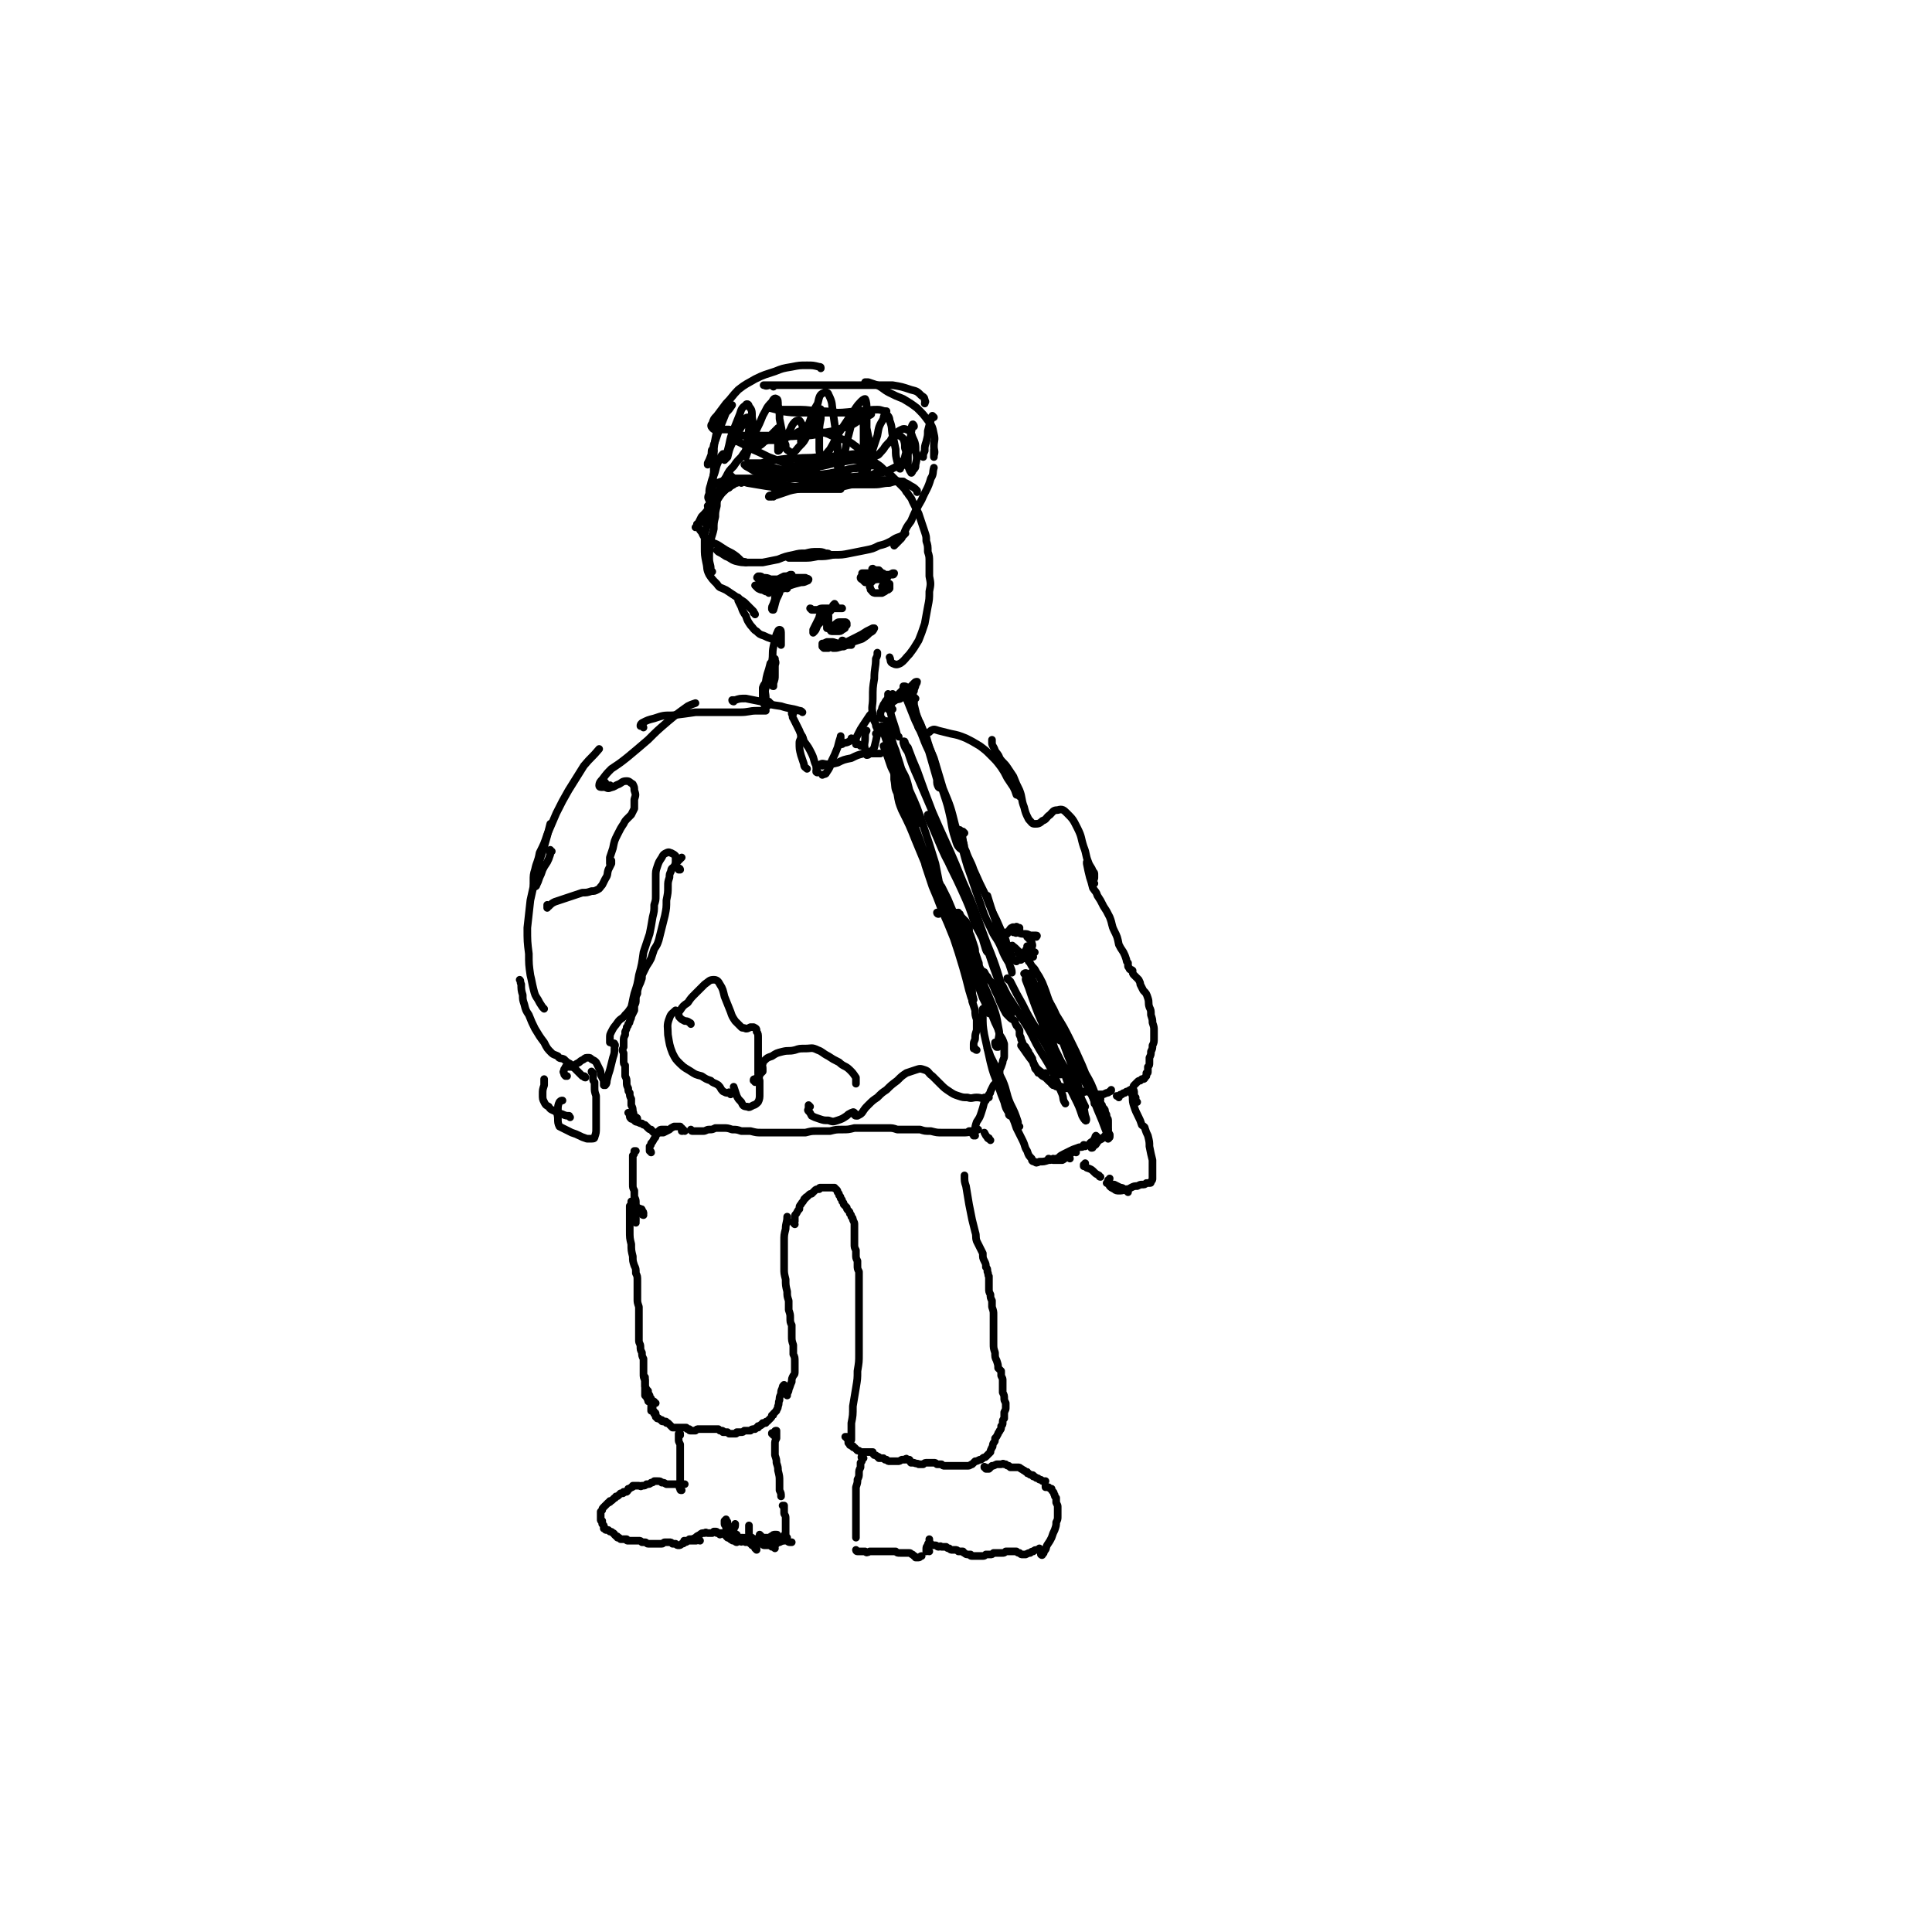 <svg viewBox='0 0 1264 1264' version='1.1' xmlns='http://www.w3.org/2000/svg' xmlns:xlink='http://www.w3.org/1999/xlink'><g fill='none' stroke='#000000' stroke-width='5' stroke-linecap='round' stroke-linejoin='round'><path d='M429,925c0,-1 -1,-1 -1,-1 0,-1 0,0 0,0 0,0 0,0 0,1 0,0 0,0 0,0 0,0 1,0 1,1 0,0 0,0 0,1 1,0 1,0 1,1 0,0 0,0 1,0 1,1 1,1 2,1 0,1 0,1 1,1 1,0 1,0 1,0 1,0 1,0 1,1 1,0 1,0 1,0 1,1 1,1 1,1 1,1 1,1 1,1 0,0 0,0 1,1 1,0 1,0 2,0 0,0 0,0 1,0 1,0 1,0 2,0 1,0 1,0 2,0 0,0 0,0 1,0 0,0 0,0 1,0 0,0 0,1 1,1 0,0 0,0 1,0 0,0 0,0 0,0 0,1 0,1 1,1 0,0 0,0 0,0 1,0 1,0 1,0 0,0 0,0 1,0 0,0 0,0 1,0 1,-1 1,-1 2,-1 1,0 1,0 2,0 1,0 1,0 1,0 1,0 1,0 2,0 0,0 0,0 1,0 0,0 0,0 0,0 1,0 1,0 1,0 1,0 1,0 1,0 0,0 0,0 1,0 0,0 0,0 1,0 0,0 0,0 1,0 0,0 0,0 1,0 0,0 0,0 1,0 0,0 0,0 1,1 0,0 0,0 0,0 1,0 1,0 1,0 1,0 1,0 1,1 1,0 1,0 2,0 0,0 0,0 1,0 1,1 1,1 1,1 1,0 1,0 2,0 0,0 0,0 1,0 1,0 1,0 1,0 1,0 1,0 1,-1 1,0 1,0 1,0 0,0 0,0 1,0 0,0 0,0 0,0 1,0 1,0 1,0 1,0 1,0 2,-1 1,0 1,0 1,0 1,0 1,0 2,0 1,0 1,0 1,0 1,-1 1,-1 2,-1 0,0 1,0 1,0 1,-1 1,-1 1,-1 0,0 0,0 1,0 0,0 0,0 0,-1 1,0 1,0 1,0 1,-1 1,0 1,-1 1,0 1,0 1,-1 1,0 1,0 2,0 0,-1 0,-1 1,-1 0,0 0,0 0,0 1,-1 1,-1 1,-1 0,0 0,0 1,-1 0,0 0,0 0,0 1,-1 1,-1 1,-2 1,0 1,0 1,-1 1,-1 1,-1 2,-2 0,-1 1,-1 1,-3 1,-2 0,-2 1,-4 0,-2 0,-2 1,-4 0,-2 0,-2 1,-4 0,-1 0,-1 1,-2 '/><path d='M429,918c-1,0 -1,-1 -1,-1 -1,0 0,0 0,0 -1,0 -1,0 -2,0 0,0 0,0 -1,0 -1,0 -1,0 -1,-1 -1,-2 -1,-2 -2,-3 0,-3 0,-3 0,-5 0,-3 0,-3 0,-5 0,-1 0,-1 0,-2 '/><path d='M427,921c0,0 0,-1 -1,-1 0,1 1,1 1,2 0,1 -1,1 -1,1 0,0 0,0 0,0 0,-1 0,-1 0,-2 0,-1 1,-1 1,-3 -1,-1 -1,-1 -1,-3 -1,-1 -1,-1 -1,-2 -1,-2 -1,-1 -1,-3 -1,-1 -1,-1 -2,-3 0,-2 0,-2 0,-4 -1,-2 -1,-2 -1,-4 0,-2 0,-2 0,-5 0,-2 0,-2 0,-5 -1,-2 -1,-2 -1,-4 -1,-2 -1,-2 -1,-4 0,-2 -1,-2 -1,-4 0,-3 0,-3 0,-6 0,-3 0,-3 0,-6 0,-2 0,-2 0,-4 0,-2 0,-2 0,-3 0,-2 0,-2 0,-3 -1,-3 -1,-3 -1,-5 0,-3 0,-3 0,-6 0,-3 0,-3 0,-6 0,-3 0,-3 -1,-5 0,-3 0,-3 -1,-5 -1,-3 -1,-3 -1,-6 -1,-4 -1,-4 -1,-8 -1,-4 -1,-4 -1,-9 0,-5 0,-5 0,-9 0,-3 0,-3 0,-7 1,-1 1,-1 1,-3 '/><path d='M515,913c-1,-1 -1,-1 -1,-1 -1,-1 0,0 0,0 0,0 0,0 0,0 1,0 1,0 1,0 1,-2 1,-2 1,-3 1,-2 1,-3 2,-5 0,-2 0,-2 1,-4 1,-1 1,-1 1,-3 0,-1 0,-1 0,-3 0,-2 0,-2 0,-3 0,-3 0,-3 -1,-5 0,-3 0,-3 0,-6 -1,-3 -1,-3 -1,-6 0,-3 0,-4 0,-7 -1,-2 -1,-2 -1,-5 0,-2 0,-2 -1,-5 0,-3 0,-3 0,-6 -1,-3 -1,-3 -1,-6 -1,-4 -1,-4 -1,-8 -1,-4 -1,-4 -1,-7 0,-5 0,-5 0,-9 0,-5 0,-5 0,-9 0,-4 0,-4 1,-8 0,-4 1,-4 1,-8 '/><path d='M520,801c0,0 -1,-1 -1,-1 0,-1 0,-1 1,-1 0,-1 0,-1 0,-2 0,0 0,0 0,-1 0,-1 0,-1 1,-2 1,-2 1,-2 2,-3 0,-2 0,-2 1,-3 1,-2 1,-1 2,-3 0,0 0,-1 1,-1 0,-1 1,-1 1,-1 1,-1 1,-1 1,-1 1,-1 1,-1 2,-1 1,-1 1,-1 2,-2 1,-1 1,-1 3,-1 0,-1 0,-1 1,-1 1,0 1,0 2,0 1,0 1,0 1,0 1,0 1,0 2,0 1,0 1,0 2,0 1,0 1,0 2,0 0,1 1,1 1,1 1,1 1,1 1,2 1,1 1,1 1,2 1,1 1,1 1,2 1,1 1,1 1,2 1,1 1,1 1,2 1,1 1,1 2,2 0,1 0,1 1,2 1,1 1,1 1,2 1,1 1,1 1,2 1,1 1,1 1,2 1,2 1,2 1,3 0,2 0,2 0,4 0,2 0,2 0,5 0,2 0,2 0,4 0,2 0,2 1,4 0,1 0,1 0,3 0,2 0,2 1,4 0,1 0,1 0,3 0,2 0,2 1,4 0,3 0,3 0,6 0,3 0,3 0,6 0,3 0,3 0,6 0,3 0,3 0,6 0,3 0,3 0,6 0,3 0,3 0,7 0,4 0,4 0,8 0,5 0,5 0,9 0,5 0,5 -1,11 0,5 0,5 -1,11 -1,6 -1,6 -2,12 0,6 0,6 -1,11 0,4 0,4 0,9 0,1 0,1 0,2 '/><path d='M554,941c0,0 0,-1 -1,-1 0,0 1,0 1,0 0,1 0,1 1,2 0,1 0,1 0,2 0,0 0,0 1,1 0,0 0,0 0,0 0,1 0,0 1,1 0,0 0,0 1,0 0,1 0,1 1,1 1,1 1,1 2,2 1,0 1,0 2,1 0,0 1,0 1,0 1,0 1,0 2,0 1,0 2,0 3,0 1,0 1,0 2,0 0,1 0,1 1,2 1,0 1,0 2,1 1,0 1,0 1,1 1,0 1,0 2,0 0,0 0,0 1,0 0,0 0,0 1,1 0,0 0,0 1,0 1,1 1,1 2,1 1,0 1,0 2,0 2,0 2,0 3,0 2,0 1,0 3,-1 1,0 1,0 2,0 1,-1 1,-1 1,0 1,0 1,0 2,0 1,1 0,1 1,2 1,0 1,0 2,0 2,1 2,0 3,1 1,0 1,0 3,0 1,-1 1,-1 3,-1 1,0 1,0 2,0 1,0 1,0 2,0 1,0 1,0 2,1 2,0 2,0 3,0 1,1 1,1 2,1 1,0 1,0 1,0 1,0 1,0 2,0 2,0 2,0 3,0 1,0 1,0 2,0 1,0 1,0 3,0 1,0 1,0 2,0 1,0 1,0 2,0 2,0 2,-1 3,-1 1,-1 1,-1 2,-2 1,0 1,0 3,-1 1,0 1,0 2,-1 1,-1 1,0 2,-1 0,0 0,0 1,-1 1,-1 1,-1 2,-2 0,-1 0,-1 1,-3 1,-1 0,-1 1,-3 1,-1 1,-1 1,-3 1,-1 1,-1 2,-3 0,-1 1,-1 1,-2 1,-1 1,-1 1,-3 1,-1 1,-1 1,-2 0,-2 0,-2 1,-3 0,-2 0,-2 0,-4 1,-2 1,-2 1,-3 0,-2 0,-2 0,-3 -1,-2 -1,-2 -1,-3 0,-2 0,-2 -1,-4 0,-2 0,-2 0,-4 0,-2 0,-2 0,-4 0,-1 0,-1 -1,-3 0,-1 0,-1 0,-3 -1,-1 -1,-1 -2,-2 0,-2 0,-2 -1,-5 -1,-2 -1,-2 -1,-5 -1,-3 -1,-3 -1,-6 0,-3 0,-3 0,-5 0,-2 0,-2 0,-4 0,-1 0,-1 0,-3 0,-1 0,-1 0,-3 0,-2 0,-2 0,-4 0,-2 0,-2 -1,-5 0,-2 0,-2 0,-4 -1,-2 -1,-2 -1,-4 -1,-2 -1,-2 -1,-4 0,-2 0,-2 0,-4 0,-2 0,-2 0,-4 -1,-1 0,-1 -1,-3 0,-2 0,-2 -1,-3 0,-2 0,-2 -1,-4 -1,-2 -1,-2 -1,-5 -1,-2 -1,-2 -2,-4 -1,-2 -1,-2 -2,-4 -1,-3 0,-3 -1,-6 -1,-4 -1,-4 -2,-8 -1,-5 -1,-5 -2,-10 -1,-6 -1,-6 -2,-12 -1,-3 -1,-3 -1,-7 '/><path d='M445,939c0,-1 0,-1 -1,-1 0,0 1,0 1,0 0,0 0,0 0,0 -1,0 -1,0 -1,0 0,1 0,1 0,2 0,1 0,1 0,2 0,1 0,1 1,3 0,1 0,1 0,2 0,1 0,1 0,3 0,1 0,1 0,3 0,2 0,2 0,5 0,3 0,3 0,7 0,3 0,3 0,7 0,1 -1,1 0,2 0,1 0,1 1,1 '/><path d='M506,939c0,-1 -1,-1 -1,-1 0,-1 0,0 0,0 1,0 1,0 1,0 0,-1 0,-1 1,-1 0,-1 0,-1 1,-1 0,0 0,1 0,1 0,2 0,2 0,4 -1,2 -1,2 -1,4 0,2 0,2 0,4 0,1 0,1 0,3 1,3 1,3 1,5 1,3 1,3 1,5 1,4 1,4 1,7 0,3 0,3 0,6 1,2 1,2 1,4 '/><path d='M513,986c0,0 -1,-1 -1,-1 0,0 1,0 1,0 0,1 0,1 0,2 0,1 0,1 0,3 0,1 1,1 1,3 0,1 0,1 0,2 0,2 0,2 0,3 0,1 0,1 0,2 0,2 0,2 0,3 0,2 0,2 0,3 0,0 0,0 0,1 0,0 0,0 0,-1 0,0 0,0 0,-1 0,0 0,0 0,0 -1,-1 -1,-1 -1,0 0,0 0,0 0,0 -1,1 -1,1 -1,1 0,0 0,0 0,1 0,0 0,0 0,0 -1,0 -1,0 -1,0 -1,0 -1,0 -1,0 -1,0 -1,0 -2,0 -1,1 -1,1 -2,1 -1,1 -1,1 -2,1 -1,0 -1,0 -2,0 -2,0 -2,0 -4,0 -2,0 -2,0 -4,-1 -1,0 -1,0 -2,0 -1,0 -1,0 -1,-1 0,0 0,0 0,0 1,-1 1,0 1,-1 '/><path d='M492,1011c0,-1 -1,-1 -1,-1 0,-1 0,-1 0,-1 0,-2 0,-2 0,-3 -1,-2 -1,-2 -1,-4 0,-1 0,-1 0,-3 0,0 0,0 0,-1 0,0 0,0 0,0 '/><path d='M490,1009c0,0 -1,0 -1,-1 0,0 1,1 1,1 0,0 0,0 0,0 0,-1 0,-1 0,-1 0,-1 0,-1 0,-1 0,-1 -1,-1 -1,-1 -1,0 -1,0 -1,0 -1,0 -1,0 -2,1 -1,0 -1,0 -2,0 -1,1 -1,1 -2,1 -1,0 -1,0 -1,0 -1,-1 -1,-1 -2,-1 0,0 -1,-1 -1,0 0,0 0,0 0,0 0,0 0,0 0,0 '/><path d='M482,1009c-1,0 -1,-1 -1,-1 -1,0 0,0 0,0 -1,0 -1,0 -1,0 -1,0 -1,0 -1,-1 0,-1 0,-2 0,-3 1,-2 1,-2 1,-4 1,-1 1,-1 1,-3 '/><path d='M481,1005c0,-1 -1,-1 -1,-1 0,-1 1,0 0,0 0,0 -1,0 -1,0 -1,0 -1,0 -2,1 0,0 -1,0 -1,0 0,0 1,0 1,1 0,0 0,0 0,0 '/><path d='M478,1007c0,0 0,-1 -1,-1 0,0 1,0 1,0 0,0 0,0 0,0 0,0 0,0 -1,0 0,0 0,0 0,0 -1,0 -1,0 -1,0 0,0 0,0 0,0 0,0 0,0 0,-1 0,-1 1,-1 1,-1 1,-1 1,-1 1,-2 0,-1 0,-1 1,-2 0,0 0,0 0,-1 '/><path d='M495,1014c0,0 -1,-1 -1,-1 0,0 0,0 1,0 0,0 0,0 -1,0 0,-1 0,-1 0,-1 1,-1 1,-1 1,-1 0,-1 0,-1 1,-2 0,-1 0,-1 0,-2 0,-1 0,-1 1,-2 0,0 0,0 0,-1 0,0 0,0 0,0 0,0 0,0 1,1 0,0 0,0 1,1 1,0 1,0 2,0 1,0 1,0 2,0 1,0 1,-1 2,-1 1,-1 1,-1 2,-1 0,0 1,0 1,0 1,0 0,0 1,1 0,1 0,1 1,1 0,1 0,1 1,1 0,0 0,0 1,0 0,0 0,0 1,0 1,1 1,1 2,1 1,1 1,1 2,1 0,0 0,0 1,0 '/><path d='M507,1013c0,0 0,-1 -1,-1 0,0 0,0 -1,0 0,-1 0,-1 0,-2 0,-1 1,-1 2,-1 1,-1 1,0 2,-1 2,0 2,0 4,0 0,0 0,0 0,0 '/><path d='M515,1006c-1,0 -1,-1 -1,-1 -1,0 -1,1 -1,1 -1,2 -1,2 -3,3 -1,0 -1,0 -2,1 -2,0 -2,0 -3,1 -2,0 -2,0 -3,0 -1,0 -1,0 -2,0 -1,0 -1,-1 -1,-1 -1,-1 -1,-1 -2,-1 -1,0 -1,0 -2,-1 -2,0 -2,0 -3,0 -2,-1 -2,-1 -3,-1 -2,-1 -2,-1 -4,-1 0,0 0,0 -1,0 -1,0 -1,0 -1,0 '/><path d='M488,1009c-1,0 -1,-1 -1,-1 -1,0 0,0 -1,0 -1,1 -1,1 -2,0 -1,0 -1,0 -1,-1 -1,-1 0,-1 -1,-2 0,0 0,-1 0,-1 0,0 0,0 0,1 -1,0 -1,0 -2,1 0,0 0,0 -1,1 0,0 0,0 0,0 0,0 0,0 0,-1 1,-1 1,-1 2,-2 0,0 1,0 1,0 '/><path d='M481,1006c0,0 0,-1 -1,-1 0,0 0,0 0,0 -1,0 -1,0 -2,-1 -1,0 -1,0 -1,-1 -1,-1 -1,-1 -1,-2 -1,-1 -1,-1 -1,-2 0,-1 -1,-1 -1,-2 0,-1 0,-1 0,-2 0,0 0,0 1,-1 0,0 0,0 0,1 1,0 1,1 1,2 0,1 0,1 0,2 '/><path d='M475,1005c0,0 0,-1 -1,-1 0,0 1,0 1,0 -1,0 -1,-1 -1,-1 0,0 0,0 -1,0 0,0 0,0 0,0 -1,0 -1,0 -1,0 0,0 0,0 -1,0 0,1 0,1 0,1 0,0 0,0 0,0 -1,-1 -1,-1 -1,-1 0,0 0,0 -1,0 0,-1 0,-1 -1,-1 0,0 0,0 -1,0 -1,1 -1,1 -1,1 -1,0 -1,0 -2,0 0,0 0,0 -1,0 -1,0 -1,-1 -2,0 -2,0 -2,0 -3,1 -2,1 -2,1 -3,2 -2,1 -2,1 -4,1 -1,1 -1,1 -2,1 -1,0 -1,0 -1,0 -1,0 0,0 0,0 '/><path d='M458,1008c-1,0 -1,-1 -1,-1 -1,0 0,0 0,0 -1,1 -1,1 -2,1 -1,0 -1,0 -1,0 -1,0 -1,0 -2,0 -1,0 -1,0 -2,0 -1,1 -1,1 -2,1 -1,1 -1,1 -2,1 -1,1 -1,1 -2,1 -1,0 -1,0 -2,-1 -1,0 -1,0 -2,0 -1,-1 -1,-1 -2,-1 0,0 0,0 -1,0 -1,0 -1,0 -2,0 -1,0 -1,1 -2,1 -1,0 -1,0 -2,0 -1,0 -1,0 -2,0 -1,0 -1,0 -2,0 -1,0 -1,0 -3,0 -1,0 -1,-1 -2,-1 -1,0 -1,0 -2,0 -1,-1 -1,-1 -2,-1 -1,0 -1,0 -2,0 -1,0 -1,0 -1,0 -1,0 -1,0 -2,0 0,0 0,0 -1,0 -1,0 -1,0 -1,0 -1,0 -1,0 -1,-1 -1,0 -1,0 -2,0 0,0 0,0 -1,0 0,0 0,0 -1,0 0,0 0,0 -1,-1 0,0 0,0 -1,0 0,-1 0,-1 -1,-1 0,0 0,0 -1,-1 0,0 0,-1 -1,-1 -1,-1 -1,-1 -2,-1 0,0 0,0 -1,-1 0,0 0,0 -1,0 -1,0 -1,0 -1,-1 0,0 0,0 -1,0 0,0 0,-1 0,-1 0,0 0,0 0,-1 0,0 0,0 0,0 -1,-1 -1,-1 -1,-1 0,-1 0,-1 0,-2 -1,0 -1,0 -1,-1 0,-1 0,-1 0,-2 0,0 0,0 0,-1 0,0 0,0 0,-1 0,0 0,-1 0,-1 1,-1 1,-1 1,-1 0,-1 0,-1 1,-2 0,0 0,0 1,-1 0,0 0,0 1,-1 0,0 0,0 1,-1 1,0 1,0 1,-1 1,0 1,0 2,-1 0,0 0,0 1,-1 1,0 0,0 1,-1 1,0 1,0 2,-1 0,0 0,0 1,-1 1,0 1,0 1,0 1,0 1,0 1,-1 1,0 1,0 2,0 1,-1 1,-1 1,-2 1,0 1,0 2,-1 1,0 1,0 1,-1 1,0 1,0 2,0 1,0 1,0 2,0 1,0 1,1 2,0 2,0 2,0 3,-1 2,0 2,0 3,-1 1,0 1,0 2,-1 1,0 1,0 2,0 2,0 2,0 3,1 2,0 1,0 3,1 2,0 2,0 5,0 2,0 2,0 5,0 1,0 1,0 2,0 '/><path d='M565,954c-1,0 -1,-1 -1,-1 -1,0 0,1 0,2 0,1 0,1 -1,2 0,2 0,2 0,3 -1,2 -1,2 -1,4 0,2 0,2 -1,4 0,2 0,2 -1,5 0,1 0,1 0,3 0,2 0,2 0,5 0,2 0,2 0,5 0,3 0,3 0,6 0,3 0,3 0,5 0,3 0,3 0,6 0,1 0,1 0,2 0,0 0,0 0,1 '/><path d='M561,1015c-1,0 -1,-1 -1,-1 0,0 0,1 1,1 0,0 0,0 1,0 0,0 0,0 1,0 2,0 2,0 3,0 1,1 1,1 3,0 1,0 1,0 3,0 2,0 2,0 4,0 2,0 2,0 4,0 1,0 1,0 3,0 1,0 1,0 3,0 1,1 1,1 3,1 1,0 1,0 2,0 1,0 1,0 2,0 1,0 1,0 2,0 1,0 1,1 2,1 0,0 0,0 0,0 1,1 1,1 1,1 1,0 1,1 1,1 1,0 1,0 2,0 1,0 1,-1 2,-1 '/><path d='M608,1015c0,0 -1,0 -1,-1 0,0 0,1 -1,1 0,0 0,0 0,0 0,-1 0,-1 0,-1 0,-2 0,-2 1,-3 0,-1 0,-1 1,-2 0,-1 0,-1 0,-2 '/><path d='M610,1011c0,0 0,0 -1,-1 0,0 1,1 1,1 0,0 0,0 0,0 0,0 0,0 0,0 0,0 0,0 0,0 1,0 1,0 1,0 1,0 1,0 1,0 1,0 1,1 2,1 1,0 1,-1 2,0 1,0 1,0 1,0 1,0 1,0 2,0 1,1 1,1 2,1 1,1 1,1 2,1 1,0 1,0 2,0 1,0 1,0 2,1 1,0 1,0 3,0 1,1 0,1 1,1 1,1 1,1 3,1 0,0 0,0 1,0 0,1 0,1 1,1 1,0 1,0 2,0 0,0 0,0 1,0 1,0 1,0 1,0 1,0 1,0 1,0 1,0 1,0 1,0 1,0 1,0 1,0 1,0 1,0 2,-1 0,0 0,0 1,0 1,0 1,0 2,0 1,0 1,0 2,-1 1,0 1,0 2,0 1,0 1,0 2,0 1,0 1,0 2,0 1,0 1,0 2,-1 0,0 0,0 1,0 1,0 1,0 2,0 1,0 1,0 2,0 1,0 1,0 2,0 1,1 1,1 2,1 1,1 1,1 2,1 1,0 1,0 2,0 2,-1 2,-1 3,-1 1,-1 1,-1 2,-1 1,-1 1,-1 3,-1 1,-1 1,-1 1,-1 '/><path d='M645,961c0,-1 -1,-1 -1,-1 0,-1 0,0 0,0 0,0 0,0 1,0 0,1 0,1 0,1 1,0 1,0 2,0 1,-1 1,-1 2,-2 1,0 1,0 3,-1 1,0 1,0 3,0 1,0 1,-1 2,0 1,0 1,0 1,0 1,1 1,1 2,1 1,1 1,1 1,1 1,0 1,0 1,0 1,0 1,0 2,0 1,0 1,0 2,0 1,0 1,0 2,1 1,0 1,1 2,1 1,1 1,1 2,1 0,1 0,1 1,1 1,1 1,1 2,1 1,0 1,0 1,1 1,0 1,0 2,1 1,0 1,0 2,1 1,0 1,0 2,1 1,0 1,0 2,0 '/><path d='M685,973c-1,0 -1,0 -1,-1 0,0 0,1 0,1 1,0 1,0 2,0 1,1 1,1 2,1 0,1 0,1 1,2 1,1 0,1 1,2 0,1 0,1 1,2 0,2 0,2 0,3 1,2 1,2 1,3 0,1 0,1 0,3 0,2 0,2 0,3 0,2 0,2 -1,4 0,2 0,2 -1,5 -1,2 -1,2 -2,5 -1,2 -1,2 -3,5 -1,2 0,2 -2,4 0,1 0,1 -1,2 0,0 0,1 -1,0 0,0 0,0 0,-1 0,-1 0,-1 0,-1 '/><path d='M421,795c0,0 -1,0 -1,-1 0,0 1,0 1,0 0,-1 0,-1 -1,-2 0,-1 0,-1 -1,-1 0,0 -1,-1 -1,0 -1,0 -1,0 -1,0 0,0 0,0 0,1 0,0 0,0 0,0 0,-1 0,-1 0,-1 0,-1 0,-1 0,-1 0,0 0,0 0,0 '/><path d='M416,800c0,0 -1,-1 -1,-1 0,0 1,0 1,0 0,-1 0,-2 0,-4 0,-2 0,-2 0,-4 0,-2 0,-2 0,-4 0,-2 0,-2 -1,-4 0,-2 0,-2 0,-4 -1,-2 -1,-2 -1,-4 0,-3 0,-3 0,-6 0,-2 0,-2 0,-5 0,-2 0,-2 0,-4 0,-2 0,-2 0,-4 1,-1 1,-1 1,-2 0,0 0,0 0,-1 0,0 0,0 0,0 1,0 1,0 1,0 '/><path d='M426,754c0,-1 -1,-1 -1,-1 0,-1 0,0 0,0 0,-1 0,-1 0,-2 0,-1 0,-1 0,-1 1,-1 1,-1 1,-2 1,-1 1,-1 2,-3 1,-1 1,-1 1,-2 1,-1 1,-1 1,-2 1,-1 1,-1 1,-1 1,-1 1,-1 2,-1 1,0 1,0 2,0 0,0 0,0 1,0 '/><path d='M453,740c0,0 -1,-1 -1,-1 0,0 0,1 1,1 1,0 1,0 3,0 2,0 2,0 4,0 2,0 2,-1 4,-1 2,0 2,0 4,-1 3,0 3,0 5,0 3,0 3,0 6,1 3,0 3,0 6,1 3,0 3,0 6,0 4,1 4,1 7,1 3,0 3,0 6,0 3,0 3,0 6,0 3,0 3,0 5,0 3,0 3,0 6,0 3,0 3,0 6,0 4,-1 4,-1 7,-1 5,0 5,0 9,0 4,-1 4,-1 8,-1 4,0 4,0 8,-1 4,0 4,0 8,0 3,0 3,0 7,0 3,0 3,0 7,0 3,0 3,0 6,1 4,0 4,0 7,0 4,0 4,0 8,0 3,1 3,1 7,1 4,1 4,1 7,1 4,0 4,0 7,0 4,0 4,0 7,0 3,0 3,0 6,-1 2,0 2,0 4,-1 '/><path d='M448,740c-1,0 -1,-1 -1,-1 -1,0 0,0 0,0 0,1 0,1 -1,1 0,0 0,0 0,-1 0,0 0,0 0,-1 -1,0 -1,-1 -1,-1 -1,0 -1,0 -2,0 -1,0 -1,0 -2,0 -2,1 -2,1 -3,2 -2,1 -2,1 -4,2 -2,0 -2,0 -4,0 -1,0 -1,0 -2,0 -1,0 -1,-1 -2,-2 -1,0 -1,0 -2,-1 -1,-1 -1,-1 -2,-2 -1,0 -1,0 -2,-1 -1,0 -1,0 -3,-1 -1,0 -1,0 -2,-1 -1,-1 -1,-1 -2,-1 -1,-1 -1,-1 -1,-2 0,-1 0,-1 -1,-2 0,0 0,0 0,0 '/><path d='M417,732c0,0 0,-1 -1,-1 0,0 1,1 1,1 -1,-1 -1,-1 -2,-2 -1,-1 0,-1 -1,-3 0,-2 0,-2 -1,-4 0,-2 0,-2 0,-4 -1,-2 -1,-2 -1,-4 -1,-1 -1,-1 -1,-3 -1,-2 -1,-2 -1,-4 0,-2 0,-2 -1,-4 0,-2 0,-2 0,-4 0,-1 0,-1 0,-3 -1,-1 -1,-1 -1,-3 0,-1 0,-1 0,-3 0,-1 0,-1 0,-2 -1,-2 -1,-2 0,-4 0,-2 0,-2 0,-4 0,-2 0,-2 1,-4 0,-1 0,-1 0,-2 1,-2 1,-2 1,-3 1,-1 1,-1 1,-2 1,-1 1,-1 1,-2 1,-2 1,-2 1,-3 1,-2 1,-2 2,-4 0,-2 0,-2 0,-3 1,-2 1,-2 1,-4 0,-2 0,-2 1,-4 0,-2 0,-2 1,-5 1,-2 1,-2 2,-5 0,-2 0,-2 1,-4 1,-2 1,-2 2,-4 2,-3 2,-3 3,-5 1,-3 1,-3 2,-6 2,-3 2,-3 3,-6 1,-4 1,-4 2,-8 1,-4 1,-4 2,-8 1,-5 1,-5 1,-10 1,-5 1,-5 1,-9 0,-3 0,-3 1,-6 0,-2 0,-2 1,-4 0,-2 1,-2 2,-3 1,-2 1,-2 3,-4 1,-1 1,-1 2,-2 '/><path d='M648,746c-1,-1 -1,-1 -1,-1 0,-1 0,0 0,0 0,0 -1,0 -1,-1 -1,-1 -1,-1 -2,-3 0,0 0,0 0,0 '/><path d='M635,741c0,0 -1,-1 -1,-1 0,0 1,0 1,0 0,0 0,0 0,0 -1,0 0,0 0,0 '/><path d='M638,743c0,0 -1,-1 -1,-1 0,0 1,0 0,1 0,0 0,0 0,0 0,0 0,0 0,0 0,-2 0,-2 1,-4 0,-2 0,-2 1,-5 2,-3 2,-3 3,-6 1,-3 1,-3 2,-7 1,-1 1,-1 2,-3 0,-1 1,-1 1,-2 1,-1 1,-1 1,-2 1,-2 1,-2 2,-4 2,-2 2,-2 3,-5 1,-2 1,-2 1,-5 1,-2 1,-2 2,-5 0,-2 1,-2 1,-4 0,-1 0,-1 0,-3 0,-2 0,-2 0,-5 -1,-3 -1,-3 -3,-6 -1,-4 -1,-4 -3,-8 -2,-5 -2,-5 -4,-10 -2,-5 -2,-5 -4,-10 -2,-4 -2,-4 -4,-8 -2,-4 -2,-4 -4,-8 -2,-3 -2,-3 -4,-7 -2,-5 -2,-5 -4,-10 -2,-5 -1,-5 -3,-10 -2,-5 -1,-6 -3,-11 -1,-4 -1,-4 -2,-8 -1,-1 -1,-1 -2,-3 0,-1 0,-1 0,-1 -1,0 -1,0 -1,0 0,0 0,0 0,-1 '/><path d='M614,598c0,0 -1,0 -1,-1 0,0 0,1 1,1 0,0 0,-1 0,-1 1,-1 1,-1 3,-1 1,0 1,0 3,0 1,0 1,0 3,0 1,1 1,1 2,1 1,1 1,1 1,2 1,1 1,1 2,2 0,2 0,2 1,3 1,1 1,1 2,2 1,1 1,1 1,2 1,2 1,2 1,3 1,1 1,1 1,3 0,2 0,2 0,3 0,2 0,2 0,3 0,1 0,1 0,1 '/><path d='M628,598c0,0 -2,-1 -1,-1 0,1 1,1 2,3 1,1 1,1 3,3 1,2 1,2 2,4 0,3 0,3 1,5 1,3 1,3 2,6 1,3 1,3 1,5 1,3 1,3 2,6 1,2 0,2 1,4 1,2 1,2 3,3 1,2 1,2 2,3 1,2 1,2 3,4 1,3 1,2 2,5 1,2 1,2 2,4 1,3 1,3 2,5 1,2 1,2 2,4 1,2 1,2 2,3 1,1 1,1 2,2 1,1 2,1 3,2 0,1 0,1 1,3 1,1 1,1 2,3 0,1 0,1 0,3 1,2 1,2 1,3 1,2 1,2 1,3 1,1 1,1 2,2 0,1 1,1 1,2 1,1 1,1 1,2 1,1 1,1 2,3 1,1 0,1 1,3 0,1 0,1 1,3 0,1 0,1 1,2 0,0 0,0 1,1 0,1 0,1 1,1 1,1 1,1 1,1 1,1 1,1 3,2 1,1 1,1 2,2 1,1 1,1 2,1 0,1 0,1 1,1 0,0 0,-1 1,-1 '/><path d='M689,707c-1,0 -1,-1 -1,-1 -1,0 0,1 0,1 0,0 0,0 0,1 0,0 0,0 0,1 0,0 0,0 1,1 1,0 1,0 1,0 1,1 1,1 2,1 1,0 1,0 2,0 1,0 1,0 3,1 2,0 2,0 3,0 2,1 2,1 3,1 2,1 2,1 3,1 1,1 1,0 2,0 2,1 2,0 3,0 0,0 0,0 1,0 1,1 1,1 2,1 1,0 1,0 2,0 0,1 0,1 1,1 1,0 1,0 2,0 1,0 1,0 2,0 1,0 1,0 3,-1 1,0 1,0 2,-1 1,0 1,0 1,-1 '/><path d='M732,718c-1,-1 -1,-1 -1,-1 -1,0 0,0 0,0 1,0 1,0 1,0 1,-1 1,-1 2,-1 1,-1 1,-1 2,-1 1,-1 1,-1 2,-1 1,-1 2,-1 3,-2 1,-1 0,-1 1,-2 1,-1 1,-1 2,-2 1,-1 1,-1 2,-1 0,0 0,0 1,-1 0,0 0,0 1,0 0,0 0,0 0,0 0,0 1,0 1,-1 0,0 0,0 1,-1 0,-1 0,-1 0,-2 1,0 1,0 1,-1 0,-1 0,-1 0,-1 0,-1 0,-1 0,-2 1,-1 1,-1 1,-3 0,-1 0,-1 0,-3 1,-2 1,-2 1,-4 1,-2 1,-2 1,-4 1,-2 1,-2 1,-5 0,-2 0,-2 0,-5 0,-2 0,-2 -1,-5 0,-2 0,-2 -1,-5 0,-3 0,-3 -1,-5 -1,-3 0,-3 -1,-6 -1,-3 -1,-3 -3,-5 -1,-2 -1,-2 -2,-4 0,-1 0,-1 -1,-3 -1,-1 -1,-1 -2,-2 0,0 0,0 -1,-1 -1,-1 -1,-1 -1,-3 -1,-1 -1,0 -2,-1 0,-1 -1,-1 -1,-2 0,-1 0,-1 0,-2 -1,-1 -1,-1 -1,-2 -1,-3 -1,-3 -2,-5 -2,-3 -2,-3 -3,-5 -1,-5 -1,-5 -3,-9 -2,-4 -1,-4 -3,-9 -2,-4 -2,-4 -4,-7 -2,-4 -2,-4 -4,-7 -1,-3 -1,-2 -3,-5 -1,-4 -1,-4 -2,-7 -1,-4 -1,-4 -2,-9 0,0 0,0 0,-1 '/><path d='M720,719c0,0 -1,-1 -1,-1 0,0 0,0 0,0 1,0 0,0 0,0 0,0 0,0 0,0 0,0 0,0 0,0 0,0 0,0 0,1 0,1 0,1 1,2 0,1 0,1 1,2 0,1 0,1 1,2 1,1 1,1 1,3 1,1 1,1 1,3 1,1 1,1 1,3 0,2 0,2 0,3 0,1 0,1 0,2 0,0 0,0 0,0 '/><path d='M722,732c0,-1 -1,-2 -1,-1 0,0 1,1 1,2 1,3 1,3 2,5 1,1 1,1 1,3 1,1 1,1 1,2 0,0 0,0 0,1 '/><path d='M726,743c0,-1 0,-1 -1,-1 0,0 0,0 0,1 -1,0 -1,0 -2,0 -1,1 -1,1 -2,2 -2,1 -2,1 -3,2 -1,2 -1,2 -3,3 0,1 0,1 -1,1 0,0 0,0 0,0 0,0 0,0 0,0 '/><path d='M718,747c0,0 -1,-1 -1,-1 0,0 0,0 0,0 -1,1 -1,1 -2,1 -1,0 -1,0 -2,1 0,0 0,0 0,0 '/><path d='M718,744c0,0 -1,-1 -1,-1 -1,1 0,1 -1,2 0,1 -1,1 -1,2 -1,1 -1,1 -1,1 0,0 0,0 0,0 '/><path d='M710,750c0,0 0,-1 -1,-1 0,0 1,1 0,1 -2,1 -2,0 -4,1 -3,1 -3,1 -5,2 -2,1 -2,1 -4,2 -2,1 -2,1 -3,2 -1,1 -1,1 -2,1 0,0 0,0 0,0 0,0 0,0 0,0 '/><path d='M704,754c0,0 0,-1 -1,-1 -1,0 -1,1 -3,2 -2,1 -2,1 -5,2 -1,0 -1,0 -2,1 0,0 0,0 0,0 0,-1 0,-1 1,-1 '/><path d='M700,758c0,0 0,-1 -1,-1 -2,0 -2,1 -4,2 -1,0 -1,0 -3,0 -1,0 -1,0 -2,0 0,0 0,0 -1,0 0,0 0,-1 0,-1 '/><path d='M687,759c0,0 0,-1 -1,-1 0,0 0,1 0,1 -3,1 -3,1 -6,1 -2,1 -2,1 -3,0 -2,0 -2,-1 -2,-2 -2,-2 -2,-2 -3,-5 -2,-3 -1,-3 -3,-7 -2,-4 -2,-4 -4,-8 -2,-6 -2,-6 -5,-11 '/><path d='M667,737c0,0 0,0 -1,-1 0,-1 0,-1 0,-2 -2,-6 -2,-6 -5,-12 -3,-7 -2,-8 -5,-15 -4,-8 -4,-8 -8,-16 -1,-3 -1,-3 -2,-5 '/><path d='M661,730c0,0 -1,0 -1,-1 0,0 0,0 0,-1 -2,-3 -2,-3 -3,-7 -2,-5 -2,-5 -4,-11 -3,-8 -3,-7 -5,-15 -2,-9 -2,-9 -4,-18 -1,-6 -1,-6 -1,-13 0,-2 0,-2 0,-4 '/><path d='M639,687c-1,0 -1,-1 -1,-1 -1,0 -1,0 -1,0 0,-1 0,-2 0,-3 0,-2 1,-2 1,-4 0,-2 0,-2 1,-5 0,-3 0,-3 0,-7 -1,-3 -1,-3 -1,-6 -1,-3 -1,-3 -2,-6 0,-2 0,-2 0,-4 0,-3 0,-3 0,-5 -1,-4 -1,-4 -1,-8 0,-4 0,-4 0,-8 0,0 0,0 0,-1 '/><path d='M652,683c0,0 -1,-1 -1,-1 0,1 0,2 1,3 0,0 1,0 1,0 0,-2 0,-2 0,-4 1,-5 1,-5 0,-10 -1,-6 -1,-6 -3,-12 -3,-7 -3,-7 -6,-14 -4,-9 -4,-8 -8,-17 -4,-9 -4,-9 -9,-18 -4,-8 -4,-8 -7,-16 -2,-5 -2,-6 -4,-11 0,-2 0,-2 -1,-4 0,-1 0,-1 -1,-2 0,0 0,0 0,0 1,2 1,2 2,3 2,4 2,4 4,8 3,7 3,7 5,13 4,8 4,8 7,16 3,9 3,9 6,18 3,7 2,7 5,14 1,5 1,5 2,9 1,2 1,2 2,5 0,0 0,0 0,0 0,0 0,-1 0,-2 -2,-4 -2,-4 -4,-8 -3,-8 -3,-8 -6,-16 -3,-10 -3,-11 -7,-21 -5,-11 -5,-11 -10,-23 -4,-9 -4,-9 -9,-18 -2,-5 -2,-5 -4,-9 -1,-2 -1,-2 -2,-3 0,-1 0,-1 0,0 0,2 0,2 1,5 2,6 2,6 4,12 3,7 3,7 6,15 4,9 4,9 8,19 3,9 3,9 6,19 2,7 2,7 4,15 1,3 1,4 2,6 0,1 1,0 1,0 -1,-4 -1,-4 -2,-8 -2,-9 -2,-9 -5,-18 -4,-11 -4,-11 -8,-22 -4,-12 -5,-11 -9,-23 -7,-16 -7,-16 -14,-33 -4,-10 -4,-10 -9,-20 -2,-5 -2,-5 -3,-11 -2,-4 -1,-4 -2,-9 0,-4 0,-4 0,-7 0,-2 0,-4 1,-4 1,0 2,1 3,3 4,7 4,7 6,15 5,11 5,11 9,23 4,12 4,12 8,25 2,10 2,10 4,21 1,4 2,5 2,8 0,0 0,-1 -1,-2 -2,-6 -3,-6 -5,-12 -3,-9 -3,-9 -6,-18 -4,-12 -4,-12 -8,-23 -5,-13 -5,-13 -9,-26 -4,-11 -4,-11 -7,-23 -2,-5 -2,-5 -4,-11 0,-1 0,-2 0,-2 0,1 0,2 1,3 2,6 3,5 5,11 3,8 3,8 6,16 3,8 4,8 6,16 2,6 2,6 3,12 0,2 1,4 1,4 0,0 -1,-2 -1,-4 -3,-5 -3,-5 -5,-10 -3,-8 -3,-8 -5,-15 -1,-2 -1,-2 -2,-3 '/><path d='M593,517c-1,0 -1,0 -1,-1 -1,0 -1,1 -1,0 -1,-1 -1,-2 -2,-4 -2,-3 -2,-3 -4,-6 -2,-4 -2,-4 -3,-7 -2,-6 -2,-6 -4,-11 '/><path d='M581,473c0,0 -1,-2 -1,-1 0,1 1,2 1,4 3,8 2,8 5,15 2,7 2,6 4,13 1,4 1,4 2,8 0,0 0,1 0,1 -1,-3 -1,-4 -3,-7 -2,-5 -2,-5 -4,-11 -3,-6 -3,-6 -5,-13 -2,-3 -2,-3 -3,-7 '/><path d='M577,470c-1,0 -1,0 -1,-1 -1,0 0,0 0,-1 0,-2 0,-2 1,-4 0,-2 1,-2 2,-3 2,-2 2,-2 4,-3 2,-2 2,-2 4,-3 2,-2 2,-2 3,-3 1,-1 1,-1 1,-3 '/><path d='M584,464c-1,0 -1,-1 -1,-1 -1,0 -1,1 -2,1 0,0 0,-1 0,-1 0,-1 0,-2 2,-2 1,-2 1,-2 3,-3 2,-1 3,0 4,-2 2,-1 2,-1 3,-2 '/><path d='M585,455c0,0 -1,-1 -1,-1 0,0 1,1 1,1 -2,2 -3,1 -5,3 -1,1 -1,2 -2,3 0,0 0,0 0,0 2,-1 3,0 5,-1 3,-2 3,-2 5,-5 3,-2 3,-2 6,-4 2,-2 2,-2 4,-4 1,-1 1,-1 2,-1 0,0 0,1 -1,2 0,2 -1,2 -1,4 -1,2 -1,2 -2,3 -1,1 -1,1 -2,2 0,0 0,0 0,0 '/><path d='M593,450c0,0 -1,-1 -1,-1 0,0 1,0 1,1 2,3 2,3 3,6 1,5 1,5 3,10 2,5 2,5 4,10 1,3 1,3 2,7 0,1 0,2 0,2 0,0 0,-1 0,-2 0,-2 0,-2 0,-4 '/><path d='M599,457c0,0 -1,-1 -1,-1 0,0 0,0 0,1 0,2 0,2 0,4 1,4 1,4 2,9 2,6 2,6 5,13 2,6 2,6 4,13 2,7 2,7 4,14 0,3 0,3 1,5 0,0 1,1 1,0 0,-2 0,-3 -1,-5 -1,-5 -1,-5 -2,-10 -2,-6 -2,-6 -4,-11 -3,-8 -3,-8 -6,-15 -4,-8 -3,-8 -7,-15 -1,-3 -1,-5 -2,-5 0,-1 0,1 0,3 2,5 2,5 4,10 3,8 4,8 7,16 3,8 4,8 7,17 3,9 3,9 6,18 3,9 3,9 5,18 1,6 1,7 3,13 1,3 1,4 3,6 1,1 2,1 2,0 1,-1 1,-2 0,-4 0,-4 -1,-4 -2,-8 '/><path d='M602,477c0,0 -1,0 -1,-1 -1,-1 0,-1 0,-3 -1,-1 -1,-1 -1,-2 0,-1 0,-1 0,-1 1,1 1,2 2,3 2,5 2,5 4,9 2,7 2,7 5,14 3,10 3,10 6,20 5,12 5,12 8,24 5,14 4,14 8,27 4,11 4,12 8,23 3,9 3,9 7,17 3,7 4,6 7,13 2,5 2,5 5,10 1,3 1,3 2,6 0,0 0,1 0,0 0,-2 -1,-3 -2,-6 -2,-9 -2,-9 -5,-18 -5,-13 -5,-13 -9,-26 '/><path d='M631,545c0,0 -1,-1 -1,-1 0,0 0,0 0,1 0,1 0,1 0,1 0,1 -1,1 -1,1 0,2 0,2 1,3 1,3 0,3 2,7 2,6 3,6 5,12 4,9 4,9 8,17 3,8 3,8 7,16 3,7 3,7 6,13 1,4 1,4 3,8 0,2 0,2 1,3 0,0 0,0 0,-1 0,0 0,0 0,0 '/><path d='M663,620c0,-1 -1,-2 -1,-1 1,0 2,1 3,2 2,2 2,2 4,3 2,1 2,1 4,2 2,0 2,0 3,0 0,0 0,0 0,0 '/><path d='M667,624c0,0 -1,0 -1,-1 0,0 0,1 1,1 0,0 0,0 0,0 2,0 2,0 3,0 2,0 2,1 3,0 2,0 2,0 3,-1 1,0 1,0 1,0 '/><path d='M665,629c0,0 -1,-1 -1,-1 0,0 0,1 1,1 0,0 0,-1 0,-1 1,0 1,0 3,0 1,-1 1,-1 3,-1 '/><path d='M659,611c0,0 0,-1 -1,-1 0,0 1,0 1,0 1,0 1,-1 1,-1 1,-1 1,-2 2,-2 1,-1 1,0 2,0 1,-1 1,-1 2,0 1,0 1,0 1,0 '/><path d='M667,608c0,0 0,0 -1,-1 0,0 1,1 0,1 0,0 0,0 -1,0 0,0 0,0 -1,0 0,0 0,0 -1,1 0,0 0,0 0,1 0,0 1,0 1,0 1,1 1,0 2,0 2,1 2,1 4,1 2,0 2,0 4,1 1,0 1,0 3,0 1,0 1,0 1,0 1,0 0,1 0,1 0,0 0,0 0,0 '/><path d='M673,614c0,0 -1,-1 -1,-1 1,1 1,1 2,2 1,1 1,1 1,2 1,2 0,2 0,3 0,1 0,1 0,2 0,1 0,1 -1,1 0,0 0,0 0,0 0,0 0,0 0,-1 '/><path d='M673,620c0,0 -1,-1 -1,-1 0,0 0,1 0,1 0,1 -1,1 -1,2 0,1 0,1 0,2 0,0 0,0 0,1 '/><path d='M674,627c0,0 -1,-1 -1,-1 0,0 0,0 0,1 1,1 0,1 0,2 1,1 1,1 2,3 2,2 2,2 3,4 2,3 2,3 4,7 2,5 2,5 4,11 2,6 2,6 5,13 2,6 2,7 4,13 2,5 2,5 4,11 2,4 2,4 5,8 1,3 1,3 3,5 2,3 2,3 4,5 0,1 0,1 1,2 '/><path d='M676,637c0,0 -1,-1 -1,-1 0,0 0,0 0,1 0,1 0,1 0,2 0,2 0,2 1,3 1,3 1,3 2,5 3,3 3,3 5,7 4,6 4,6 8,13 5,8 6,8 10,17 5,9 5,9 9,18 4,7 4,7 7,15 2,5 2,5 4,11 1,2 1,3 1,3 0,1 -1,-1 -1,-2 -3,-4 -2,-4 -5,-9 -4,-8 -4,-8 -8,-16 -6,-12 -6,-12 -11,-24 -6,-11 -5,-11 -10,-23 -2,-4 -2,-5 -4,-9 0,-1 -1,-2 -1,-2 1,1 1,2 2,4 3,7 4,7 7,14 5,8 5,8 9,16 4,8 4,8 8,17 3,7 3,8 5,15 2,5 2,5 3,9 0,1 0,1 0,1 '/><path d='M669,685c0,0 -1,-2 -1,-1 3,4 4,6 8,11 2,4 2,4 6,7 0,1 1,2 2,2 1,0 0,-1 0,-2 '/><path d='M668,664c-1,0 -1,0 -1,-1 -4,-5 -4,-5 -7,-10 -2,-4 -2,-4 -4,-8 0,0 -1,0 0,0 1,2 1,3 3,6 4,6 4,6 8,13 6,9 6,9 11,19 5,9 6,9 11,19 3,7 3,7 6,14 1,3 0,3 2,6 0,0 0,0 0,0 '/><path d='M660,641c0,0 -1,-1 -1,-1 0,1 1,1 2,2 4,8 4,8 8,15 4,8 4,8 9,16 4,8 5,8 9,16 3,6 3,6 6,12 1,1 1,1 1,2 '/><path d='M671,638c0,0 -1,-1 -1,-1 0,0 1,-1 2,0 3,5 2,5 5,11 5,9 5,10 10,19 5,9 5,9 11,18 4,8 5,7 9,15 3,5 3,5 5,11 1,1 2,4 2,3 -1,0 -2,-2 -3,-5 -4,-8 -3,-8 -7,-16 -5,-9 -5,-9 -9,-18 -5,-9 -5,-9 -9,-18 -3,-5 -3,-6 -6,-11 0,0 -1,-1 -1,-1 0,2 1,4 3,7 3,7 3,7 7,15 6,10 6,10 12,20 5,10 5,10 10,20 4,9 3,9 7,19 3,7 3,7 6,15 1,2 1,5 1,4 1,0 0,-3 -1,-6 -1,-4 -2,-3 -3,-7 '/><path d='M694,681c0,0 -1,0 -1,-1 -3,-4 -2,-4 -5,-8 0,-1 -2,-1 -2,0 1,5 1,6 3,11 3,9 3,9 7,18 3,9 3,9 7,17 3,6 3,6 5,12 1,2 2,3 2,3 1,1 1,-1 0,-3 -1,-6 -1,-6 -3,-13 -2,-9 -2,-9 -5,-18 -4,-10 -4,-10 -8,-21 -2,-6 -2,-6 -5,-12 -2,-5 -2,-5 -6,-9 0,-1 -2,-2 -2,-1 -1,3 -1,4 0,7 1,8 1,8 3,15 2,6 2,6 4,13 1,5 1,5 3,9 0,1 0,3 1,3 0,-1 0,-3 -1,-5 -1,-6 -1,-6 -3,-13 -2,-8 -2,-8 -5,-17 -3,-9 -4,-9 -7,-18 -2,-5 -2,-6 -4,-10 -1,-1 -1,0 -1,1 2,5 2,5 4,11 4,11 4,11 9,22 5,10 5,10 10,20 5,9 5,9 10,17 3,7 3,7 6,13 '/><path d='M665,660c0,0 -1,0 -1,-1 0,0 1,1 1,1 -1,1 -1,1 -2,1 -1,0 -2,0 -2,-1 -2,-3 -2,-3 -3,-6 -3,-7 -2,-7 -5,-13 -3,-8 -3,-8 -6,-17 -4,-10 -4,-10 -9,-19 -4,-12 -4,-12 -9,-23 -5,-11 -5,-10 -10,-21 -4,-9 -4,-9 -8,-18 -2,-5 -2,-6 -4,-10 0,0 0,0 0,1 1,3 1,3 3,7 3,7 3,7 6,14 4,9 4,8 9,17 4,8 5,8 9,17 4,8 4,8 7,16 2,7 1,7 3,13 1,3 1,4 2,5 0,1 0,-1 0,-1 -1,-6 -1,-6 -3,-11 -4,-11 -4,-11 -8,-22 -5,-13 -6,-13 -11,-26 -7,-16 -7,-16 -14,-32 -5,-13 -5,-13 -10,-27 -3,-7 -3,-7 -6,-15 -1,-1 -1,-1 -2,-3 0,-1 0,-1 -1,-1 0,0 0,0 0,1 1,3 1,3 3,6 3,9 3,9 7,18 6,14 6,14 12,28 9,20 9,19 17,39 9,20 8,20 16,41 7,17 6,17 12,35 2,5 2,5 4,10 '/><path d='M588,482c0,0 0,0 -1,-1 -1,-4 -1,-4 -2,-7 -2,-6 -2,-6 -3,-11 -1,-4 -1,-5 -1,-9 '/><path d='M744,721c-1,0 -1,0 -1,-1 0,0 0,1 0,1 0,-1 0,-1 0,-3 -1,-1 -1,-1 -1,-3 0,-1 0,-2 -1,-2 0,0 0,0 0,0 -1,2 -1,2 0,4 0,4 0,4 1,7 1,3 1,3 3,7 1,2 1,2 2,5 1,1 2,1 2,2 1,3 1,3 2,5 1,4 1,4 1,7 1,5 1,5 2,9 0,4 0,4 0,7 0,3 0,3 0,5 0,1 0,1 -1,2 0,1 0,1 -1,1 0,0 0,0 -1,0 0,0 0,0 -1,0 -1,1 -1,1 -3,1 -1,0 -1,0 -3,1 -2,0 -2,0 -4,1 -2,1 -1,1 -3,1 -3,1 -3,1 -5,1 -1,0 -2,0 -3,-1 -2,-1 -2,-1 -3,-2 -1,-2 -1,-2 -1,-4 0,0 1,0 1,-1 '/><path d='M738,780c0,0 0,0 -1,-1 0,0 0,0 0,0 -2,-1 -2,-2 -4,-2 -2,-1 -2,-1 -4,-2 -2,0 -2,0 -3,-1 -1,0 -1,0 -2,0 0,0 0,0 0,0 '/><path d='M720,770c-1,0 -1,-1 -1,-1 -2,-1 -2,-1 -3,-2 -2,-2 -2,-2 -5,-3 -1,-1 -1,-1 -2,-1 0,0 0,0 0,0 0,0 0,0 0,-1 1,0 1,0 1,-1 '/><path d='M445,569c0,0 -1,-1 -1,-1 0,0 1,0 1,1 0,0 -1,0 -1,0 0,-1 0,-1 -1,-1 0,-1 0,-1 0,-1 -1,0 -1,0 -1,-1 0,0 0,0 0,-1 0,-1 0,-1 0,-2 0,-1 0,-2 0,-3 -1,-1 -1,-1 -3,-2 -1,0 -1,-1 -3,0 -2,1 -2,1 -3,3 -2,3 -2,3 -3,6 -1,3 -1,3 -1,7 0,3 0,3 0,7 0,3 0,3 0,5 0,3 0,3 -1,6 0,4 0,4 -1,8 -1,6 -1,6 -2,11 -2,6 -2,6 -4,12 -1,7 -1,8 -3,15 -1,6 -1,6 -3,12 -1,4 -1,5 -2,9 -2,3 -2,3 -4,5 -2,3 -3,2 -5,5 -2,3 -2,2 -4,6 -1,2 -1,2 -1,4 0,1 0,2 0,3 1,0 1,0 2,1 0,0 1,-1 1,0 1,1 0,1 0,3 0,3 0,3 -1,6 -1,4 -1,4 -2,8 -1,3 -1,3 -2,7 0,1 0,2 -1,3 0,0 -1,0 -1,0 0,-2 0,-2 0,-3 -1,-2 -1,-2 -2,-4 0,-2 0,-2 -1,-4 -1,-2 -1,-2 -2,-4 -1,-1 -1,-1 -3,-2 -1,-1 -1,-1 -2,-1 -2,0 -2,0 -3,1 -2,1 -2,1 -3,2 -2,1 -2,1 -3,2 -1,1 -1,1 -3,1 -1,0 -1,0 -3,0 0,1 -1,1 -1,2 0,1 -1,1 0,2 0,1 0,1 1,2 1,0 1,0 1,0 '/><path d='M383,705c0,0 0,-1 -1,-1 0,0 1,1 1,1 -1,0 -1,-1 -2,-1 -2,-2 -2,-2 -4,-4 -2,-2 -2,-2 -4,-4 -2,-1 -2,-1 -4,-3 -2,-1 -3,0 -4,-2 -2,-1 -3,-1 -4,-2 -3,-3 -3,-3 -5,-7 -3,-4 -3,-4 -6,-9 -2,-4 -2,-4 -4,-9 -2,-3 -2,-3 -3,-7 -1,-3 -1,-3 -1,-6 -1,-3 -1,-4 -1,-7 -1,-2 0,-2 -1,-3 '/><path d='M356,660c0,0 -1,-1 -1,-1 0,0 0,0 0,0 -2,-3 -2,-3 -3,-5 -2,-3 -2,-3 -3,-7 -1,-4 -1,-5 -2,-9 -1,-7 -1,-7 -1,-14 -1,-8 -1,-8 -1,-17 1,-9 1,-9 2,-18 2,-9 2,-9 4,-18 2,-8 2,-8 5,-17 2,-7 2,-7 4,-15 '/><path d='M361,557c-1,0 -1,-1 -1,-1 -1,1 0,2 0,3 -1,3 -1,3 -2,5 -2,3 -2,3 -3,5 -1,3 -1,3 -2,5 -1,3 -1,3 -2,5 0,0 0,1 -1,1 0,0 -1,0 -1,-1 0,-1 0,-1 0,-3 0,-3 0,-4 1,-7 1,-5 2,-5 3,-11 3,-6 3,-6 5,-12 3,-7 3,-7 6,-14 4,-8 4,-8 8,-15 5,-8 5,-8 10,-16 5,-6 5,-5 10,-11 '/><path d='M400,515c-1,-1 -1,-2 -1,-1 -3,0 -3,1 -5,1 -1,0 -2,0 -2,-1 0,-2 1,-3 2,-4 3,-4 3,-4 6,-7 6,-4 6,-4 11,-8 6,-5 6,-5 13,-11 6,-6 6,-6 13,-12 6,-5 6,-5 13,-10 2,-1 2,-1 5,-2 '/><path d='M421,476c0,0 0,-1 -1,-1 0,0 -1,0 -1,0 0,-1 0,-1 1,-2 4,-2 4,-2 8,-3 6,-2 6,-2 12,-2 8,-1 8,-1 15,-2 8,0 8,0 15,0 7,0 7,0 14,0 6,0 6,-1 11,-1 3,0 3,0 6,0 '/><path d='M480,459c0,0 -1,0 -1,-1 0,0 1,0 2,0 3,-1 3,-1 7,-1 5,1 5,1 10,2 6,2 6,2 13,3 6,2 6,1 12,3 1,0 1,0 2,1 '/><path d='M388,702c0,0 -1,-1 -1,-1 0,1 1,1 1,2 0,2 0,2 0,3 0,1 0,1 1,2 0,1 0,1 0,3 0,3 0,3 1,6 0,5 0,5 0,11 0,5 0,5 0,10 0,3 0,3 -1,6 0,1 -1,1 -2,1 -2,0 -2,0 -3,0 -3,-1 -3,-1 -5,-2 -2,-1 -2,-1 -5,-2 -2,-1 -2,-1 -4,-2 -2,-1 -2,-1 -4,-2 -1,-2 -1,-3 -1,-5 0,-3 -1,-3 0,-6 0,-2 0,-3 1,-5 1,-1 1,-1 2,-1 '/><path d='M373,731c0,0 -1,-1 -1,-1 0,0 1,0 0,0 -1,0 -2,0 -4,-1 -3,-1 -3,-1 -5,-2 -2,-1 -3,-1 -4,-3 -2,-1 -2,-1 -3,-3 -1,-2 -1,-2 -1,-5 0,-3 0,-3 1,-6 0,-2 0,-2 0,-4 '/><path d='M716,578c0,0 -1,-1 -1,-1 0,0 0,-1 0,-1 1,-1 1,-1 1,-2 0,-1 0,-1 0,-2 0,-1 0,-1 -1,-2 -1,-3 -2,-3 -3,-6 -2,-5 -1,-5 -3,-10 -2,-6 -1,-6 -4,-12 -3,-6 -3,-6 -7,-10 -2,-2 -3,-3 -6,-2 -3,0 -3,1 -5,3 -3,2 -2,3 -5,4 -2,2 -3,2 -5,2 -2,0 -2,-1 -4,-3 -2,-4 -2,-4 -3,-8 -2,-5 -1,-6 -3,-11 -2,-4 -2,-4 -4,-9 -2,-3 -2,-3 -4,-6 -2,-3 -3,-3 -5,-6 -1,-3 -2,-3 -3,-5 -1,-3 -2,-3 -2,-5 0,-1 0,-1 0,-2 0,0 0,0 0,0 '/><path d='M667,521c0,0 -1,-1 -1,-1 0,0 -1,0 -1,0 -1,-3 -1,-3 -2,-5 -2,-3 -2,-3 -4,-6 -2,-4 -2,-4 -4,-7 -3,-4 -3,-4 -7,-8 -3,-3 -3,-3 -7,-6 -5,-3 -5,-3 -9,-5 -5,-2 -5,-2 -10,-3 -4,-1 -4,-1 -8,-2 -3,-1 -3,-1 -5,0 0,0 0,0 -1,1 '/><path d='M501,461c0,0 -1,0 -1,-1 0,0 1,1 0,1 0,-1 -1,-1 -1,-2 0,-2 0,-3 0,-5 0,-2 0,-2 0,-4 1,-3 2,-3 3,-5 0,-1 0,-1 0,-1 '/><path d='M504,460c-1,0 -1,-1 -1,-1 -1,1 0,2 -1,3 0,0 -1,0 -1,0 -1,-2 0,-2 0,-5 0,-4 -1,-4 0,-7 0,-5 0,-5 1,-9 1,-3 1,-3 2,-7 1,-1 1,-1 2,-3 0,0 0,0 1,0 0,0 0,1 0,1 1,2 0,2 0,4 0,3 0,3 0,6 0,2 0,2 -1,5 0,1 0,1 0,2 -1,0 -1,-1 -1,-2 0,-3 0,-3 0,-6 0,-4 0,-4 0,-8 1,-5 0,-5 1,-10 1,-4 1,-5 2,-8 1,-2 1,-3 2,-3 1,0 1,1 1,3 0,3 0,3 0,6 0,0 0,0 0,1 '/><path d='M575,478c0,0 -1,-1 -1,-1 -1,-2 -1,-2 -1,-3 -1,-3 -2,-3 -2,-7 -1,-5 0,-5 0,-10 0,-7 0,-7 1,-13 0,-7 1,-7 1,-13 1,-2 1,-2 1,-4 '/><path d='M519,467c-1,0 -1,-1 -1,-1 0,0 0,0 0,1 1,1 0,2 1,3 2,4 2,4 4,8 1,3 2,3 3,7 3,4 3,4 5,8 2,4 1,4 3,8 0,2 0,2 1,4 0,0 0,1 -1,0 0,0 0,0 0,-1 '/><path d='M525,482c0,0 -1,-1 -1,-1 0,0 0,1 0,1 0,2 -1,2 -1,4 0,4 0,4 1,8 1,3 1,3 2,6 0,2 1,2 2,3 '/><path d='M538,501c0,-1 -2,-1 -1,-1 1,-1 2,0 4,0 3,0 3,0 7,-1 4,-2 4,-2 9,-3 4,-2 4,-2 8,-3 4,0 4,0 8,0 2,0 2,0 3,0 '/><path d='M563,488c0,0 -1,-1 -1,-1 -1,0 -1,0 -2,0 0,-1 0,-1 0,-2 0,-2 0,-2 1,-4 2,-4 2,-4 4,-7 2,-3 2,-3 4,-6 0,0 0,0 1,-1 '/><path d='M574,481c0,0 0,-1 -1,-1 0,0 1,0 1,0 -1,5 -1,5 -2,9 -1,2 -2,2 -3,4 -1,1 -1,1 -2,1 -1,-1 -1,-2 -1,-4 -1,-3 0,-4 0,-7 0,-3 0,-3 1,-5 '/><path d='M558,484c0,0 -1,0 -1,-1 0,0 1,1 1,1 -3,1 -3,2 -6,2 -1,1 -1,1 -2,1 -1,-1 0,-2 0,-3 0,-1 0,-2 0,-2 0,-1 0,0 0,0 -1,3 -1,3 -2,7 -2,5 -2,5 -4,9 -1,4 -1,4 -3,7 -1,2 -1,1 -3,2 '/><path d='M510,418c-1,0 -1,-1 -1,-1 -2,0 -2,1 -4,1 -3,-1 -3,-1 -5,-2 -3,-1 -3,-1 -5,-3 -2,-1 -2,-2 -4,-4 -2,-3 -2,-3 -3,-6 -2,-3 -2,-3 -3,-6 -1,-2 -1,-2 -2,-4 0,-1 0,-1 0,-2 '/><path d='M494,402c0,0 0,-1 -1,-1 0,-1 0,-1 0,-1 -3,-3 -3,-3 -6,-6 -3,-2 -3,-2 -6,-4 -3,-2 -3,-2 -6,-4 -4,-2 -4,-1 -6,-4 -3,-3 -3,-3 -5,-6 -2,-4 -1,-4 -2,-8 -1,-5 -1,-5 -1,-10 0,-5 0,-5 0,-9 1,-3 1,-3 2,-7 1,-2 2,-2 3,-5 '/><path d='M466,374c0,0 0,0 -1,-1 0,0 0,0 0,-1 0,-3 -1,-3 -1,-7 0,-4 0,-4 1,-9 0,-5 1,-5 2,-10 0,-4 0,-4 1,-8 0,-3 0,-3 1,-7 0,-3 0,-3 1,-6 0,-4 0,-4 2,-6 1,-4 1,-4 3,-7 2,-4 2,-4 5,-7 2,-3 2,-3 5,-6 2,-3 2,-3 4,-5 1,-2 1,-2 3,-3 1,-1 1,-1 2,-1 1,-1 1,-1 2,-1 1,0 1,-1 2,-1 2,0 2,0 3,0 2,0 2,0 4,0 2,0 3,0 5,0 2,-1 2,-1 5,-2 2,-1 2,-1 5,-2 2,-1 2,-2 5,-2 2,-1 2,-1 5,-1 2,0 2,0 5,1 2,0 2,1 4,1 3,1 3,1 5,2 3,1 3,1 6,2 3,1 3,1 5,2 3,1 3,2 5,3 2,2 2,2 4,4 2,2 2,2 5,4 2,1 2,1 4,3 3,2 3,2 5,4 2,2 2,2 5,4 2,2 2,2 4,4 2,2 2,2 4,4 2,2 1,2 3,4 1,2 2,2 3,5 1,2 1,2 2,4 1,2 1,2 2,4 1,3 1,3 2,6 1,3 1,3 2,6 1,3 1,3 1,6 1,3 1,3 1,7 1,3 1,3 1,7 0,5 0,5 0,9 1,5 1,5 0,10 0,5 0,5 -1,10 -1,5 -1,6 -2,11 -2,6 -2,6 -4,11 -3,5 -3,5 -6,9 -3,3 -3,4 -6,6 -2,1 -3,1 -5,0 -2,-1 -1,-2 -2,-4 '/><path d='M479,312c-1,0 -1,0 -1,-1 -1,0 0,1 0,1 0,0 0,0 1,0 1,1 1,1 3,2 4,1 4,1 7,2 6,1 6,1 12,2 7,1 7,1 14,2 7,0 7,0 14,0 7,0 7,0 13,0 4,0 4,0 8,0 '/><path d='M466,319c0,0 -1,-1 -1,-1 0,0 1,0 1,0 3,-2 3,-2 6,-3 4,-1 4,-1 8,-2 6,0 6,0 11,0 6,0 6,1 13,2 6,1 6,2 13,3 7,1 7,1 14,1 8,0 8,1 16,0 8,-1 8,-2 16,-3 7,-1 7,-2 14,-2 6,0 6,0 12,1 4,1 4,1 7,3 2,1 2,1 4,3 0,0 0,0 0,1 '/><path d='M506,325c0,-1 0,-2 -1,-1 -1,0 -2,0 -2,1 0,0 1,0 2,0 3,-1 3,-1 6,-2 6,-2 5,-2 11,-3 6,-2 6,-2 13,-3 6,0 6,0 13,0 6,0 6,0 13,0 6,0 6,0 11,0 5,0 5,-1 10,-1 3,-1 3,-1 6,-1 2,0 2,0 3,0 '/><path d='M485,316c0,0 -1,-1 -1,-1 0,0 1,0 0,0 0,1 -1,0 -2,1 -1,0 -1,0 -2,1 -2,1 -2,1 -3,2 -2,1 -2,1 -3,2 -3,2 -3,2 -5,5 -2,3 -2,3 -4,7 -2,3 -2,3 -3,6 0,2 -1,2 -1,3 1,1 1,0 2,0 0,0 0,0 1,0 '/><path d='M477,319c0,-1 0,-2 -1,-1 -1,0 0,1 -1,2 -3,3 -3,3 -5,6 -3,3 -3,3 -6,6 -2,3 -2,3 -5,6 -1,2 -1,2 -2,4 -1,1 -1,1 -1,1 0,0 1,-1 2,-2 3,-3 3,-3 5,-6 0,-1 0,-1 1,-1 '/><path d='M470,325c0,0 -1,-1 -1,-1 -1,2 -1,3 -2,6 -2,3 -3,3 -5,6 -2,3 -2,3 -4,5 -1,2 -1,2 -2,3 -1,1 -1,1 -1,1 0,0 0,0 1,-1 0,0 0,0 0,-1 0,0 1,0 1,0 0,1 0,1 0,2 1,2 1,2 2,3 1,2 1,3 3,4 2,2 2,1 4,3 3,1 3,1 6,3 3,2 3,2 7,4 3,2 3,2 6,5 2,1 2,0 3,1 '/><path d='M470,361c0,0 -1,-1 -1,-1 0,0 0,0 1,1 2,1 2,1 5,3 3,1 3,2 6,3 4,1 4,1 8,1 5,0 5,0 10,0 5,-1 5,-1 10,-2 5,-2 5,-2 10,-3 4,-1 4,-1 8,-1 4,-1 4,-1 8,-1 2,0 3,0 5,1 2,0 2,0 3,1 1,0 1,0 2,0 0,0 0,0 0,0 '/><path d='M517,365c-1,0 -1,0 -1,-1 -1,0 0,1 0,1 1,0 2,0 3,0 3,0 3,0 7,0 4,0 4,0 9,-1 5,0 5,0 10,-1 6,0 6,0 11,-1 5,-1 5,-1 10,-2 5,-1 5,-1 9,-3 4,-1 4,-1 8,-3 3,-2 3,-2 6,-3 2,-1 2,-1 3,-2 0,0 1,0 0,0 0,0 0,1 -1,1 -1,2 -1,2 -2,3 -1,1 -2,1 -3,2 0,1 0,1 -1,2 0,0 0,0 0,0 1,-1 1,-1 2,-2 2,-2 2,-2 4,-5 2,-5 2,-5 5,-9 3,-7 3,-7 7,-14 3,-7 4,-7 6,-14 2,-3 1,-4 2,-7 '/><path d='M466,330c0,0 0,0 -1,-1 0,0 0,1 0,1 0,-1 -1,-1 -1,-3 -1,-1 -1,-2 0,-4 0,-3 0,-3 1,-6 1,-5 2,-5 3,-9 1,-4 1,-4 3,-8 1,-2 1,-2 2,-3 0,0 0,0 1,0 '/><path d='M464,332c0,0 -1,0 -1,-1 0,0 1,0 1,0 1,-2 1,-2 2,-4 0,-4 0,-4 0,-8 1,-5 0,-5 1,-10 0,-5 0,-5 0,-11 0,-5 0,-5 1,-11 1,-5 1,-5 2,-9 1,-3 1,-3 2,-5 0,-1 0,-1 0,-1 '/><path d='M467,295c0,0 -1,-1 -1,-1 -1,1 0,2 -1,5 -1,2 -1,2 -2,4 0,1 0,1 0,1 0,-1 1,-2 1,-3 2,-5 2,-5 3,-10 2,-5 2,-6 4,-11 2,-5 2,-5 4,-10 2,-2 2,-2 4,-5 0,0 0,0 0,0 '/><path d='M478,282c0,0 0,-1 -1,-1 -2,0 -2,0 -5,0 -2,0 -2,0 -4,0 -1,0 -1,0 -2,-1 -1,-1 -1,-2 0,-3 1,-3 1,-3 3,-5 3,-4 3,-4 6,-8 4,-4 4,-5 8,-9 5,-4 6,-4 11,-7 6,-3 7,-3 13,-5 5,-2 5,-2 11,-3 5,-1 5,-1 10,-1 4,0 4,0 8,1 1,0 1,0 1,1 '/><path d='M506,253c0,0 -1,-1 -1,-1 -1,0 -1,0 -2,0 -2,1 -3,0 -3,0 -1,0 0,0 1,0 4,0 4,0 7,0 6,0 6,0 12,0 7,0 7,0 14,0 8,0 8,0 17,0 8,0 8,0 17,0 8,0 8,0 16,0 6,1 6,1 12,3 4,1 4,1 7,4 2,1 2,2 2,3 1,1 0,1 0,2 '/><path d='M567,251c0,0 -1,0 -1,-1 0,0 1,0 2,0 3,1 3,1 6,2 4,2 4,3 8,5 4,2 4,2 9,4 5,3 5,3 9,6 4,4 4,4 7,8 3,4 3,4 4,9 1,4 0,4 0,8 0,3 1,3 0,6 0,0 0,1 0,1 0,-2 0,-2 0,-5 '/><path d='M611,273c0,0 -1,-1 -1,-1 -1,1 -1,2 -1,3 -1,3 -1,3 -2,7 0,3 0,3 -1,7 -1,3 -1,3 -1,6 -1,2 -1,2 -1,3 0,1 0,1 0,1 '/><path d='M584,289c0,0 -1,0 -1,-1 0,-1 0,-1 1,-1 2,-3 1,-3 4,-5 2,-1 3,-2 5,-1 3,1 3,2 4,5 2,4 2,5 2,9 1,4 1,5 0,9 0,2 0,2 -2,4 0,1 -1,2 -1,1 -1,-1 -1,-2 -2,-4 0,-4 0,-4 0,-8 1,-4 1,-4 2,-9 0,-2 0,-2 0,-3 '/><path d='M598,279c0,-1 -1,-2 -1,-1 -1,1 0,2 -1,5 0,4 -1,4 -2,8 -1,4 -1,4 -2,8 0,3 0,3 -1,5 -1,1 -1,1 -2,2 0,1 0,1 -1,0 -1,-1 0,-2 -1,-4 -1,-4 -1,-4 -1,-8 -1,-5 -1,-5 -2,-9 -1,-5 0,-5 -2,-10 0,-2 -1,-3 -2,-4 -1,0 -2,1 -2,3 -3,5 -3,5 -4,11 -2,6 -2,6 -4,12 -1,5 -1,6 -3,11 -1,3 -1,3 -2,5 0,1 -1,0 -1,-1 0,-3 0,-4 0,-7 1,-6 1,-6 1,-11 0,-6 0,-6 0,-12 0,-5 0,-6 -1,-11 -1,-1 -1,-3 -2,-3 -2,1 -2,3 -4,6 -2,7 -2,8 -4,15 -1,6 -1,6 -3,12 -1,3 -1,5 -2,6 0,0 -1,-1 -1,-2 0,-4 0,-4 0,-9 0,-6 0,-6 -1,-12 -1,-7 -1,-7 -2,-14 -1,-6 0,-6 -3,-12 0,-1 -2,-2 -3,-1 -3,1 -3,3 -4,7 -3,5 -3,5 -5,11 -2,5 -1,5 -3,10 -1,2 -1,3 -2,4 0,1 -1,1 -1,0 0,-2 0,-2 1,-5 0,-3 0,-3 0,-6 -1,-1 -1,-2 -2,-3 -1,0 -2,0 -3,1 -2,2 -2,3 -3,5 -2,4 -2,4 -4,7 -1,3 -1,3 -3,6 0,1 -1,1 -1,1 0,0 0,0 0,-1 0,-2 0,-2 0,-4 0,-2 0,-2 0,-5 1,-2 1,-2 1,-3 0,-1 0,-1 0,-2 0,0 -1,0 -1,0 -1,1 -1,1 -2,2 -2,2 -2,2 -4,4 -1,2 -1,2 -3,3 -2,2 -2,2 -4,3 -1,0 -1,0 -2,-1 -1,-3 -1,-4 -1,-8 -1,-5 0,-5 -1,-10 0,-4 0,-5 -2,-7 0,-2 -2,-2 -2,-1 -3,2 -3,3 -4,6 -2,5 -2,5 -4,10 -2,5 -2,5 -3,10 -1,4 -1,4 -2,8 0,1 -1,2 -1,2 0,0 1,-1 2,-2 1,-4 1,-5 3,-9 3,-4 3,-4 5,-9 2,-3 2,-4 4,-7 0,-1 1,-1 2,-1 0,2 0,3 0,5 0,4 0,4 -1,9 0,3 0,3 -1,7 0,2 0,2 0,4 0,1 0,1 0,1 1,-3 1,-3 2,-6 2,-5 2,-5 4,-10 3,-6 3,-6 5,-11 3,-5 2,-5 6,-9 1,-2 2,-3 3,-2 1,0 1,2 1,4 1,5 1,5 1,9 1,5 1,5 2,10 1,3 0,3 2,7 0,2 0,3 2,4 1,1 1,1 3,1 2,-1 2,-2 4,-4 3,-3 3,-3 5,-7 3,-4 3,-5 5,-9 2,-4 1,-4 3,-7 0,-1 1,-2 1,-1 0,2 0,3 0,6 -1,5 -1,5 -1,11 0,4 0,4 0,8 0,2 0,3 1,5 0,0 1,1 2,0 2,-1 2,-2 4,-4 3,-5 3,-6 6,-11 4,-6 4,-6 8,-12 3,-4 3,-5 6,-8 1,-1 2,-2 3,-2 1,2 1,4 1,7 0,6 0,6 0,12 1,5 1,5 2,10 0,3 0,3 2,6 0,1 1,2 2,2 2,0 2,-1 4,-3 2,-2 1,-2 4,-5 2,-2 2,-2 4,-4 1,-1 2,-2 3,-1 1,0 2,1 3,2 1,3 1,3 1,6 1,3 1,3 0,6 0,2 -1,2 -3,4 -2,2 -2,2 -6,4 -4,2 -5,2 -10,3 -7,2 -7,1 -15,2 -8,2 -8,2 -17,3 -9,2 -9,2 -18,3 -6,1 -6,1 -12,2 -2,0 -4,1 -5,-1 -1,-1 0,-2 1,-4 3,-4 3,-4 7,-7 6,-3 6,-3 12,-5 6,-2 6,-1 12,-2 6,-1 6,-1 12,-1 5,0 5,0 11,0 3,0 3,0 6,-1 2,0 3,0 3,-1 0,0 -1,-1 -2,-1 -3,0 -3,0 -7,0 -6,0 -6,1 -12,1 -7,1 -7,1 -14,1 -7,1 -7,0 -14,1 -7,0 -7,0 -13,1 -5,0 -5,1 -10,2 -3,0 -3,0 -6,0 -1,0 -1,0 -2,0 0,0 1,0 1,0 3,1 3,1 6,1 4,1 4,1 9,2 5,1 5,2 11,2 7,0 7,-1 14,-2 7,-1 7,-1 15,-3 6,-1 6,-1 12,-2 3,0 3,0 6,0 1,0 1,1 1,2 1,0 1,1 0,1 -1,1 -1,1 -3,2 -3,1 -3,0 -6,1 -5,1 -5,1 -10,2 -6,1 -6,2 -12,3 -8,1 -8,1 -15,1 -6,0 -6,0 -13,-1 -6,-1 -6,-1 -11,-3 -4,-2 -3,-2 -7,-4 0,0 -1,-1 -1,-1 1,0 2,-1 4,0 4,1 3,2 8,3 6,2 6,3 12,4 7,1 7,0 14,0 8,0 8,0 15,-1 8,-1 8,-1 15,-3 6,-1 6,-1 11,-2 3,0 4,-1 7,0 1,0 1,0 2,1 0,1 0,2 -1,3 -2,1 -2,1 -5,2 -3,1 -4,0 -8,1 -6,0 -6,0 -11,0 -8,-1 -8,0 -15,-2 -8,-2 -8,-2 -16,-5 -8,-3 -8,-3 -16,-6 -6,-3 -6,-3 -13,-6 -3,-2 -3,-2 -7,-4 -1,0 -2,-1 -2,-2 1,-1 2,-1 3,-2 5,0 5,0 9,0 7,0 7,0 14,0 8,0 8,1 16,0 8,0 8,0 16,-2 8,-1 8,-2 16,-4 5,-2 5,-3 10,-6 2,-1 4,-1 5,-2 0,0 -1,-1 -2,-1 -4,0 -4,0 -8,0 -6,0 -6,0 -12,0 -7,-1 -7,-1 -14,-1 -7,-1 -7,-1 -14,-1 -5,0 -5,0 -11,0 -2,-1 -3,-1 -5,-1 -1,0 0,0 0,0 4,1 4,1 7,2 7,1 7,1 14,1 9,0 9,0 18,0 8,0 8,0 17,-1 7,0 7,-1 14,-1 3,0 3,1 6,1 '/><path d='M567,379c0,-1 -1,-1 -1,-1 0,0 0,0 0,0 1,0 1,-1 2,-1 0,-1 1,-1 1,-1 1,0 1,0 2,1 1,1 1,1 1,1 1,1 1,1 1,1 0,0 0,0 0,0 -1,0 -1,0 -1,0 -2,-1 -2,-1 -3,-2 -1,-1 -1,-1 -2,-1 -1,-1 -1,-1 -2,-1 -1,0 -1,0 -1,0 0,0 0,0 1,0 1,0 1,0 2,0 1,0 1,0 2,0 2,-1 2,-1 3,-2 0,0 0,0 1,0 '/><path d='M503,388c0,-1 0,-1 -1,-1 0,-1 0,-1 0,-1 0,0 0,0 0,0 0,-1 0,-1 0,-1 1,0 1,0 2,0 0,0 0,0 0,1 1,0 1,0 1,1 -1,0 -1,0 -1,0 -1,0 -1,0 -2,0 -1,0 -1,0 -1,0 -2,-1 -2,-1 -3,-2 -1,-1 -1,-1 -3,-1 0,-1 0,-1 -1,-1 0,0 0,0 0,0 1,1 1,1 2,2 2,1 2,1 4,1 3,1 3,1 5,1 2,0 2,0 3,-1 1,0 1,0 2,-1 0,0 0,-1 0,-1 0,-1 -1,-1 -1,-1 -1,0 -1,0 -2,1 -2,0 -2,0 -3,1 -1,0 -1,1 -2,1 0,0 0,0 0,0 1,0 1,-1 3,-1 2,-1 2,0 4,-1 4,-1 4,-1 8,-1 3,-1 3,-1 7,-2 2,0 2,0 4,-1 1,0 1,-1 1,-1 -1,-1 -1,0 -2,-1 -3,0 -3,0 -6,0 -4,0 -4,0 -7,1 -4,1 -4,1 -7,2 -3,1 -3,0 -6,1 -2,0 -2,0 -3,1 -1,0 -1,0 -1,0 0,0 1,0 1,0 2,-1 2,-1 3,-2 2,0 2,0 5,0 2,-1 2,0 4,0 1,0 1,0 3,-1 0,0 0,0 0,0 -1,0 -1,0 -3,0 -2,1 -2,1 -4,0 -3,0 -3,0 -6,0 -1,0 -1,0 -3,-1 -1,0 -1,0 -1,-1 -1,0 -1,0 0,-1 0,0 0,0 1,0 1,0 1,0 2,1 3,0 3,0 5,1 2,0 2,0 5,0 2,-1 2,-1 4,-2 2,0 2,0 4,-1 0,0 0,0 1,0 '/><path d='M515,385c0,0 -1,-1 -1,-1 0,0 0,1 -1,1 -1,0 -1,0 -2,0 -1,0 -1,0 -1,0 0,0 -1,0 -1,0 0,1 0,1 0,1 0,0 0,0 0,1 0,0 0,0 0,0 0,0 0,0 0,0 0,0 0,-1 0,0 -1,1 -1,1 -1,3 -1,2 -1,2 -2,5 -1,2 -1,2 -1,3 0,1 0,1 1,1 1,-3 1,-4 2,-7 2,-4 2,-4 3,-8 1,-2 1,-2 1,-5 0,0 0,-1 0,0 -1,1 -1,1 -2,3 -1,3 -1,3 -2,6 -1,2 -1,2 -1,4 0,0 0,0 0,1 '/><path d='M566,381c0,0 -1,-1 -1,-1 0,0 0,0 -1,-1 0,0 -1,0 -1,-1 0,0 0,-1 1,-1 1,-1 1,-1 3,0 2,0 2,0 4,0 2,0 2,1 4,1 1,0 2,0 3,0 0,0 0,0 0,-1 0,0 0,-1 0,-1 0,-1 0,-1 -1,-1 -1,-1 -1,-1 -2,-2 -1,0 -2,0 -3,0 -1,-1 -1,-1 -1,-1 -1,0 0,1 0,1 1,1 1,1 2,1 2,1 2,1 4,2 2,0 2,0 5,0 1,0 1,0 2,0 1,0 1,-1 1,-1 0,0 -1,0 -1,0 -2,1 -2,1 -3,2 -1,2 -1,2 -2,4 -1,1 -1,1 -2,3 0,0 0,0 0,0 0,0 1,0 1,-1 0,-1 0,-1 1,-1 0,-1 1,-1 1,-1 1,0 1,1 2,1 0,2 0,2 0,3 -1,1 -1,1 -2,1 -1,1 -1,1 -3,2 -2,0 -2,0 -4,0 -1,0 -2,0 -3,-2 -1,0 0,-1 -1,-2 0,-1 0,-2 1,-3 0,0 0,0 1,-1 1,-1 1,-1 2,-1 1,0 1,0 2,0 0,0 0,0 1,0 0,-1 0,-1 0,-1 0,0 0,0 0,0 '/><path d='M531,399c0,0 0,-1 -1,-1 0,0 1,1 1,1 0,0 0,0 1,0 1,0 1,0 3,0 2,-1 2,-1 4,-1 3,0 3,0 5,0 2,0 2,0 4,0 1,0 1,0 2,0 0,0 0,0 1,0 0,0 -1,0 -1,0 0,0 0,0 -1,0 0,0 -1,0 -1,0 -1,-1 -1,-1 -1,-1 0,-1 0,-1 -1,-1 0,-1 0,-1 0,-1 0,0 0,0 0,0 0,0 0,0 -1,1 0,1 0,1 -1,2 0,1 0,1 -1,2 -1,1 -1,1 -2,2 -1,0 -1,0 -2,1 -1,0 -1,0 -1,0 -1,0 -1,0 -1,0 0,0 0,0 0,0 0,0 0,0 0,0 0,-1 0,-1 1,-1 0,0 0,0 0,0 -1,0 -1,0 -1,0 -1,1 -1,1 -1,2 -1,2 -1,2 -2,4 -1,2 -1,2 -2,4 0,1 0,2 0,2 0,0 0,0 1,-1 1,-1 1,-2 2,-4 2,-2 2,-2 3,-4 1,-1 1,-1 2,-2 1,-1 1,-1 1,-1 1,0 1,1 1,1 0,2 0,2 0,3 -1,1 -1,1 -1,3 0,1 0,1 0,2 0,0 1,0 2,1 1,1 0,1 2,1 1,0 1,0 3,0 2,0 2,0 3,-1 2,-1 2,-1 2,-2 1,-1 1,-2 1,-2 0,-1 -1,-1 -1,-1 -2,0 -2,0 -3,0 -2,0 -2,0 -4,2 -1,0 -1,0 -2,2 0,0 0,1 0,1 1,0 1,0 2,0 3,-1 3,-1 5,-2 1,0 1,0 3,-1 '/><path d='M552,420c0,0 0,-1 -1,-1 0,0 1,0 1,1 -3,1 -3,1 -7,2 -1,1 -1,1 -3,2 -2,0 -2,0 -3,0 0,0 -1,-1 -1,-1 0,-1 0,-1 0,-2 1,0 1,0 3,-1 2,0 2,0 4,0 3,1 3,1 6,1 3,0 3,0 7,-1 3,-1 3,-1 6,-2 3,-2 3,-2 5,-4 2,-1 2,-1 3,-3 0,0 0,0 -1,0 -2,1 -2,1 -4,2 -3,2 -3,2 -7,4 -4,2 -4,2 -8,4 -2,1 -2,1 -5,2 -1,0 -2,0 -2,1 0,0 1,0 1,0 3,0 3,-1 6,-1 2,-1 2,-1 5,-1 '/><path d='M396,512c0,0 -1,-1 -1,-1 0,1 0,1 0,2 1,1 1,2 1,2 2,1 2,1 4,0 2,0 2,-1 5,-2 2,-1 2,-2 5,-2 2,0 2,1 4,2 1,2 1,2 1,4 1,3 1,3 0,6 0,3 0,3 0,6 -1,2 -1,2 -2,4 -1,1 -1,1 -2,2 -2,2 -2,2 -3,4 -2,3 -2,3 -4,7 -2,4 -2,4 -3,9 -1,3 -1,3 -2,6 0,2 0,2 0,4 0,0 0,0 0,0 0,0 0,0 1,-1 0,0 0,-1 0,-1 0,1 0,1 0,2 -1,2 -1,2 -2,4 -1,3 0,3 -2,6 -1,2 -1,2 -2,4 -2,2 -1,2 -3,3 -2,1 -2,1 -4,1 -3,1 -3,1 -6,1 -3,1 -3,1 -6,2 -3,1 -3,1 -6,2 -3,1 -3,1 -6,2 -2,1 -2,1 -4,3 -1,0 -1,1 -1,1 0,0 0,-1 0,-1 0,-1 0,0 0,-1 '/><path d='M452,670c0,-1 -1,-1 -1,-1 -1,-1 -2,-1 -3,-1 -2,-1 -2,-1 -3,-2 -1,-1 -1,-1 -1,-2 0,-2 0,-2 1,-3 2,-3 2,-3 5,-5 2,-3 2,-3 5,-6 3,-3 3,-3 6,-6 3,-2 3,-3 6,-3 2,0 3,1 4,3 2,3 2,4 3,8 2,5 2,5 4,10 1,3 1,3 3,6 2,2 2,2 4,4 1,1 1,0 3,1 1,0 1,0 3,-1 1,0 1,0 2,0 2,1 2,1 2,3 1,1 1,2 1,4 0,3 0,3 0,6 0,4 0,4 0,8 0,4 0,4 0,8 0,3 0,3 1,6 0,2 0,2 0,5 0,2 0,2 0,4 0,2 0,3 -1,5 -1,1 -2,2 -3,2 -2,1 -3,2 -4,1 -3,0 -3,-1 -4,-3 -2,-2 -2,-2 -3,-4 -1,-3 -1,-3 -2,-6 '/><path d='M478,716c0,-1 0,-1 -1,-1 0,-1 0,0 -1,0 -1,0 -1,0 -3,-1 -2,-2 -1,-2 -3,-4 -3,-2 -3,-1 -5,-3 -3,-1 -3,-1 -6,-3 -4,-1 -4,-1 -7,-3 -3,-2 -4,-2 -7,-5 -3,-3 -3,-3 -5,-7 -2,-5 -2,-6 -3,-12 0,-5 -1,-6 1,-11 1,-3 2,-3 4,-5 '/><path d='M530,724c0,0 -1,-1 -1,-1 0,1 0,1 0,2 0,1 -1,1 0,2 1,1 1,1 2,3 2,1 2,1 5,2 3,1 3,1 6,1 3,1 3,1 6,0 3,-1 3,-1 6,-3 1,-1 1,-1 3,-2 1,0 1,-1 2,0 0,0 0,0 0,1 0,0 0,1 1,1 0,0 1,0 1,0 2,-1 2,-1 3,-2 2,-3 2,-3 4,-5 3,-3 3,-3 6,-5 3,-3 3,-3 6,-5 3,-3 3,-3 7,-6 3,-3 3,-3 6,-5 3,-1 3,-1 6,-2 3,-1 3,-1 6,0 3,1 2,2 5,4 3,3 3,3 5,5 3,3 3,3 6,5 3,2 3,2 6,3 3,1 3,1 6,1 3,1 3,0 6,0 3,0 3,1 5,0 1,0 1,0 3,0 '/><path d='M494,708c0,-1 -1,-1 -1,-1 0,-1 0,-1 1,-1 1,-1 1,0 2,-1 1,-1 1,-1 1,-2 1,-1 1,-1 2,-2 0,-1 0,-1 0,-2 0,-2 -1,-2 0,-3 0,-1 0,-1 1,-2 2,-2 2,-2 5,-3 3,-2 3,-2 7,-3 4,-1 4,0 8,-1 3,-1 3,-1 7,-1 4,0 4,-1 8,1 3,1 3,2 7,4 3,2 3,2 7,4 3,3 4,2 7,5 2,2 2,2 4,5 0,2 0,2 0,4 '/></g>
</svg>